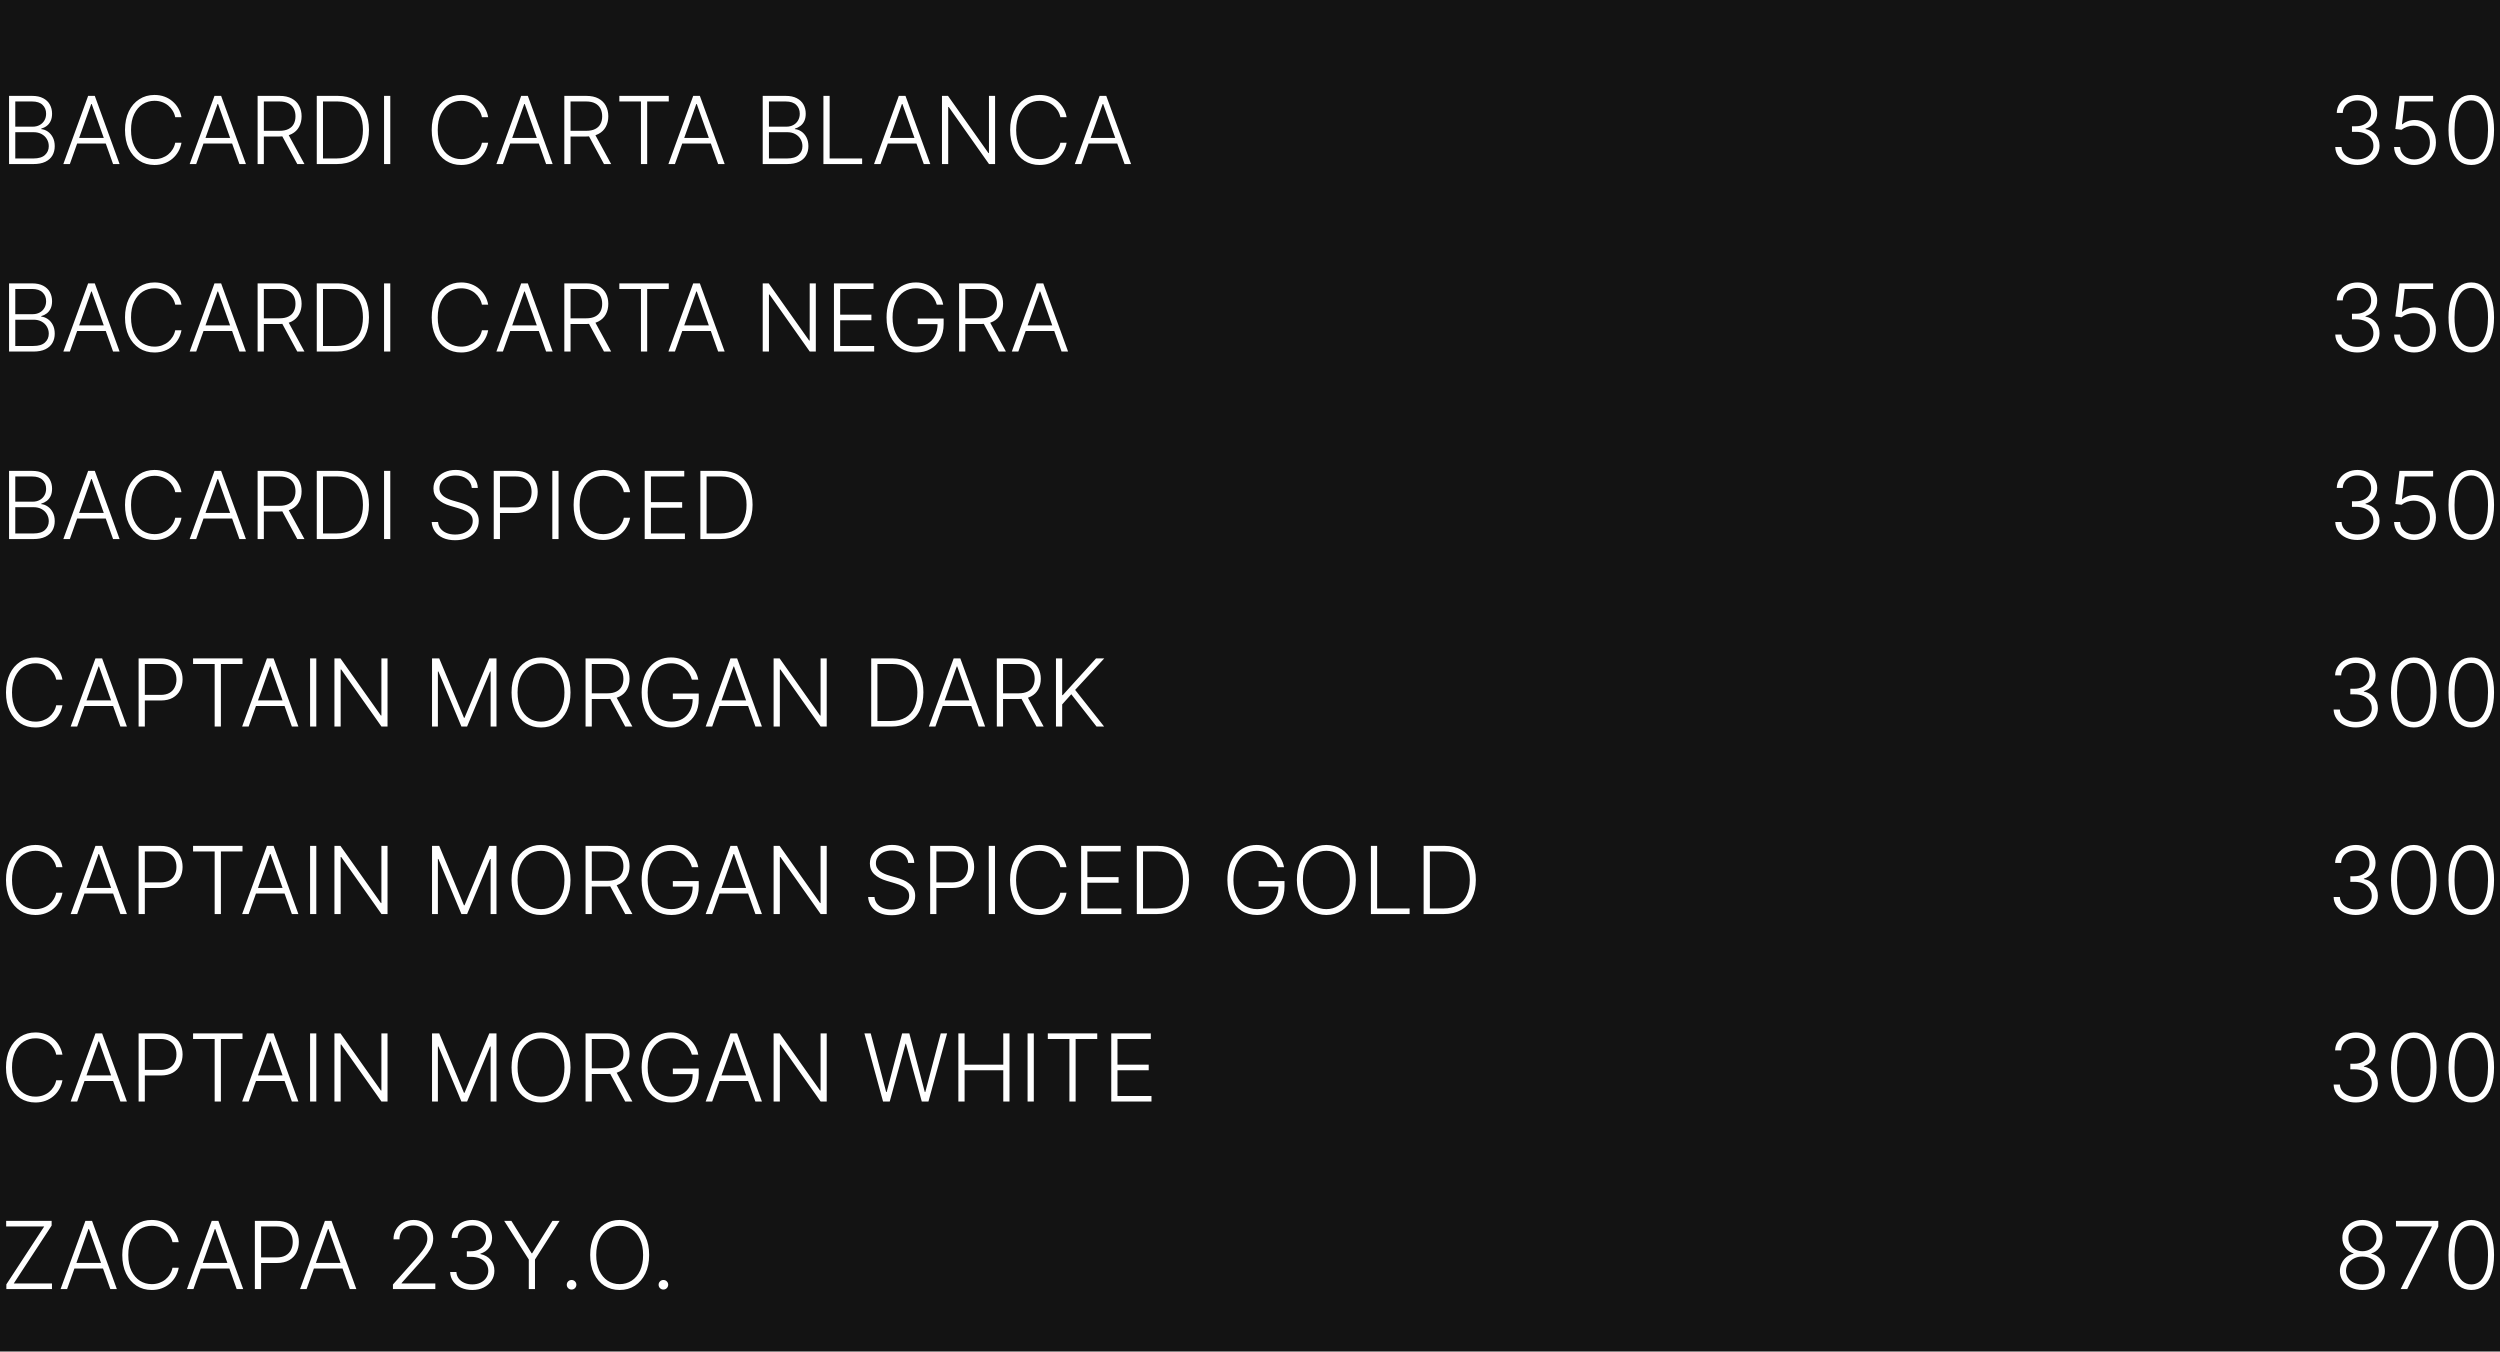 <?xml version="1.0" encoding="UTF-8"?> <svg xmlns="http://www.w3.org/2000/svg" width="320" height="173" viewBox="0 0 320 173" fill="none"> <rect width="320" height="173" fill="#131313"></rect> <path d="M1.159 21V12.273H4.104C4.672 12.273 5.145 12.372 5.523 12.571C5.903 12.77 6.189 13.041 6.379 13.385C6.57 13.729 6.665 14.119 6.665 14.557C6.665 14.921 6.604 15.232 6.482 15.49C6.359 15.749 6.193 15.957 5.983 16.116C5.773 16.276 5.538 16.391 5.28 16.462V16.53C5.561 16.55 5.834 16.649 6.098 16.828C6.362 17.004 6.58 17.251 6.75 17.57C6.92 17.888 7.006 18.268 7.006 18.712C7.006 19.152 6.908 19.546 6.712 19.892C6.516 20.236 6.214 20.507 5.808 20.706C5.405 20.902 4.891 21 4.266 21H1.159ZM1.956 20.284H4.266C4.939 20.284 5.436 20.135 5.757 19.837C6.081 19.538 6.243 19.163 6.243 18.712C6.243 18.379 6.162 18.078 6 17.808C5.841 17.535 5.615 17.32 5.322 17.16C5.033 17.001 4.692 16.922 4.3 16.922H1.956V20.284ZM1.956 16.215H4.176C4.52 16.215 4.821 16.143 5.08 16.001C5.338 15.859 5.54 15.663 5.685 15.413C5.83 15.163 5.902 14.878 5.902 14.557C5.902 14.094 5.751 13.717 5.45 13.428C5.149 13.135 4.7 12.989 4.104 12.989H1.956V16.215ZM8.941 21H8.106L11.281 12.273H12.133L15.308 21H14.473L11.737 13.308H11.677L8.941 21ZM9.542 17.655H13.872V18.371H9.542V17.655ZM23.229 15H22.428C22.368 14.702 22.26 14.426 22.104 14.173C21.95 13.918 21.757 13.695 21.524 13.504C21.291 13.314 21.027 13.166 20.732 13.061C20.436 12.956 20.116 12.903 19.773 12.903C19.222 12.903 18.719 13.047 18.264 13.334C17.812 13.621 17.45 14.043 17.178 14.599C16.908 15.153 16.773 15.832 16.773 16.636C16.773 17.446 16.908 18.128 17.178 18.682C17.45 19.236 17.812 19.656 18.264 19.943C18.719 20.227 19.222 20.369 19.773 20.369C20.116 20.369 20.436 20.317 20.732 20.212C21.027 20.107 21.291 19.96 21.524 19.773C21.757 19.582 21.95 19.359 22.104 19.104C22.26 18.848 22.368 18.571 22.428 18.273H23.229C23.158 18.673 23.024 19.047 22.828 19.393C22.635 19.737 22.388 20.038 22.087 20.297C21.788 20.555 21.445 20.757 21.055 20.902C20.666 21.047 20.239 21.119 19.773 21.119C19.04 21.119 18.389 20.936 17.821 20.57C17.253 20.2 16.807 19.68 16.483 19.01C16.162 18.34 16.001 17.548 16.001 16.636C16.001 15.724 16.162 14.933 16.483 14.263C16.807 13.592 17.253 13.074 17.821 12.707C18.389 12.338 19.04 12.153 19.773 12.153C20.239 12.153 20.666 12.226 21.055 12.371C21.445 12.513 21.788 12.714 22.087 12.976C22.388 13.234 22.635 13.536 22.828 13.879C23.024 14.223 23.158 14.597 23.229 15ZM25.113 21H24.278L27.453 12.273H28.305L31.48 21H30.645L27.909 13.308H27.849L25.113 21ZM25.714 17.655H30.044V18.371H25.714V17.655ZM32.975 21V12.273H35.792C36.412 12.273 36.929 12.385 37.343 12.609C37.761 12.831 38.075 13.139 38.285 13.534C38.498 13.926 38.605 14.376 38.605 14.885C38.605 15.393 38.498 15.842 38.285 16.232C38.075 16.621 37.762 16.925 37.348 17.143C36.933 17.362 36.419 17.472 35.805 17.472H33.406V16.743H35.784C36.238 16.743 36.616 16.668 36.917 16.517C37.221 16.366 37.447 16.152 37.595 15.874C37.745 15.595 37.821 15.266 37.821 14.885C37.821 14.504 37.745 14.172 37.595 13.888C37.444 13.601 37.217 13.379 36.913 13.223C36.612 13.067 36.231 12.989 35.771 12.989H33.772V21H32.975ZM36.824 17.062L38.971 21H38.051L35.924 17.062H36.824ZM43.103 21H40.546V12.273H43.256C44.088 12.273 44.8 12.446 45.391 12.793C45.985 13.139 46.439 13.636 46.755 14.284C47.07 14.932 47.228 15.709 47.228 16.615C47.228 17.53 47.066 18.315 46.742 18.972C46.421 19.625 45.952 20.126 45.336 20.476C44.722 20.825 43.978 21 43.103 21ZM41.343 20.284H43.056C43.806 20.284 44.434 20.136 44.939 19.841C45.445 19.546 45.824 19.124 46.077 18.575C46.33 18.027 46.456 17.374 46.456 16.615C46.453 15.862 46.328 15.214 46.081 14.672C45.837 14.129 45.473 13.713 44.99 13.423C44.51 13.133 43.916 12.989 43.209 12.989H41.343V20.284ZM49.956 12.273V21H49.159V12.273H49.956ZM62.486 15H61.685C61.626 14.702 61.518 14.426 61.361 14.173C61.208 13.918 61.015 13.695 60.782 13.504C60.549 13.314 60.285 13.166 59.989 13.061C59.694 12.956 59.374 12.903 59.031 12.903C58.479 12.903 57.977 13.047 57.522 13.334C57.07 13.621 56.708 14.043 56.435 14.599C56.166 15.153 56.031 15.832 56.031 16.636C56.031 17.446 56.166 18.128 56.435 18.682C56.708 19.236 57.07 19.656 57.522 19.943C57.977 20.227 58.479 20.369 59.031 20.369C59.374 20.369 59.694 20.317 59.989 20.212C60.285 20.107 60.549 19.96 60.782 19.773C61.015 19.582 61.208 19.359 61.361 19.104C61.518 18.848 61.626 18.571 61.685 18.273H62.486C62.416 18.673 62.282 19.047 62.086 19.393C61.893 19.737 61.646 20.038 61.344 20.297C61.046 20.555 60.702 20.757 60.313 20.902C59.924 21.047 59.496 21.119 59.031 21.119C58.298 21.119 57.647 20.936 57.079 20.57C56.511 20.2 56.065 19.68 55.741 19.01C55.42 18.34 55.259 17.548 55.259 16.636C55.259 15.724 55.42 14.933 55.741 14.263C56.065 13.592 56.511 13.074 57.079 12.707C57.647 12.338 58.298 12.153 59.031 12.153C59.496 12.153 59.924 12.226 60.313 12.371C60.702 12.513 61.046 12.714 61.344 12.976C61.646 13.234 61.893 13.536 62.086 13.879C62.282 14.223 62.416 14.597 62.486 15ZM64.371 21H63.536L66.711 12.273H67.563L70.738 21H69.902L67.166 13.308H67.107L64.371 21ZM64.972 17.655H69.302V18.371H64.972V17.655ZM72.233 21V12.273H75.05C75.669 12.273 76.186 12.385 76.601 12.609C77.019 12.831 77.333 13.139 77.543 13.534C77.756 13.926 77.863 14.376 77.863 14.885C77.863 15.393 77.756 15.842 77.543 16.232C77.333 16.621 77.02 16.925 76.606 17.143C76.191 17.362 75.677 17.472 75.063 17.472H72.664V16.743H75.041C75.496 16.743 75.874 16.668 76.175 16.517C76.479 16.366 76.705 16.152 76.853 15.874C77.003 15.595 77.079 15.266 77.079 14.885C77.079 14.504 77.003 14.172 76.853 13.888C76.702 13.601 76.475 13.379 76.171 13.223C75.87 13.067 75.489 12.989 75.029 12.989H73.03V21H72.233ZM76.081 17.062L78.229 21H77.309L75.182 17.062H76.081ZM79.275 12.989V12.273H85.603V12.989H82.838V21H82.041V12.989H79.275ZM86.391 21H85.555L88.73 12.273H89.582L92.757 21H91.922L89.186 13.308H89.126L86.391 21ZM86.992 17.655H91.321V18.371H86.992V17.655ZM97.628 21V12.273H100.572C101.141 12.273 101.614 12.372 101.991 12.571C102.372 12.77 102.658 13.041 102.848 13.385C103.038 13.729 103.134 14.119 103.134 14.557C103.134 14.921 103.072 15.232 102.95 15.49C102.828 15.749 102.662 15.957 102.452 16.116C102.241 16.276 102.007 16.391 101.749 16.462V16.53C102.03 16.55 102.303 16.649 102.567 16.828C102.831 17.004 103.048 17.251 103.219 17.57C103.389 17.888 103.474 18.268 103.474 18.712C103.474 19.152 103.376 19.546 103.18 19.892C102.984 20.236 102.683 20.507 102.277 20.706C101.874 20.902 101.359 21 100.734 21H97.628ZM98.425 20.284H100.734C101.408 20.284 101.905 20.135 102.226 19.837C102.55 19.538 102.712 19.163 102.712 18.712C102.712 18.379 102.631 18.078 102.469 17.808C102.31 17.535 102.084 17.32 101.791 17.16C101.501 17.001 101.161 16.922 100.768 16.922H98.425V20.284ZM98.425 16.215H100.645C100.989 16.215 101.29 16.143 101.548 16.001C101.807 15.859 102.009 15.663 102.153 15.413C102.298 15.163 102.371 14.878 102.371 14.557C102.371 14.094 102.22 13.717 101.919 13.428C101.618 13.135 101.169 12.989 100.572 12.989H98.425V16.215ZM105.397 21V12.273H106.194V20.284H110.353V21H105.397ZM112.711 21H111.876L115.05 12.273H115.903L119.077 21H118.242L115.506 13.308H115.447L112.711 21ZM113.312 17.655H117.641V18.371H113.312V17.655ZM127.37 12.273V21H126.594L121.438 13.692H121.37V21H120.573V12.273H121.344L126.518 19.59H126.586V12.273H127.37ZM136.526 15H135.724C135.665 14.702 135.557 14.426 135.401 14.173C135.247 13.918 135.054 13.695 134.821 13.504C134.588 13.314 134.324 13.166 134.028 13.061C133.733 12.956 133.413 12.903 133.07 12.903C132.518 12.903 132.016 13.047 131.561 13.334C131.109 13.621 130.747 14.043 130.474 14.599C130.205 15.153 130.07 15.832 130.07 16.636C130.07 17.446 130.205 18.128 130.474 18.682C130.747 19.236 131.109 19.656 131.561 19.943C132.016 20.227 132.518 20.369 133.07 20.369C133.413 20.369 133.733 20.317 134.028 20.212C134.324 20.107 134.588 19.96 134.821 19.773C135.054 19.582 135.247 19.359 135.401 19.104C135.557 18.848 135.665 18.571 135.724 18.273H136.526C136.455 18.673 136.321 19.047 136.125 19.393C135.932 19.737 135.685 20.038 135.384 20.297C135.085 20.555 134.741 20.757 134.352 20.902C133.963 21.047 133.536 21.119 133.07 21.119C132.337 21.119 131.686 20.936 131.118 20.57C130.55 20.2 130.104 19.68 129.78 19.01C129.459 18.34 129.298 17.548 129.298 16.636C129.298 15.724 129.459 14.933 129.78 14.263C130.104 13.592 130.55 13.074 131.118 12.707C131.686 12.338 132.337 12.153 133.07 12.153C133.536 12.153 133.963 12.226 134.352 12.371C134.741 12.513 135.085 12.714 135.384 12.976C135.685 13.234 135.932 13.536 136.125 13.879C136.321 14.223 136.455 14.597 136.526 15ZM138.41 21H137.575L140.75 12.273H141.602L144.777 21H143.941L141.206 13.308H141.146L138.41 21ZM139.011 17.655H143.341V18.371H139.011V17.655ZM1.159 45V36.273H4.104C4.672 36.273 5.145 36.372 5.523 36.571C5.903 36.77 6.189 37.041 6.379 37.385C6.57 37.729 6.665 38.119 6.665 38.557C6.665 38.92 6.604 39.231 6.482 39.49C6.359 39.749 6.193 39.957 5.983 40.117C5.773 40.276 5.538 40.391 5.28 40.462V40.53C5.561 40.55 5.834 40.649 6.098 40.828C6.362 41.004 6.58 41.251 6.75 41.57C6.92 41.888 7.006 42.269 7.006 42.712C7.006 43.152 6.908 43.545 6.712 43.892C6.516 44.236 6.214 44.507 5.808 44.706C5.405 44.902 4.891 45 4.266 45H1.159ZM1.956 44.284H4.266C4.939 44.284 5.436 44.135 5.757 43.837C6.081 43.538 6.243 43.163 6.243 42.712C6.243 42.379 6.162 42.078 6 41.808C5.841 41.535 5.615 41.32 5.322 41.16C5.033 41.001 4.692 40.922 4.3 40.922H1.956V44.284ZM1.956 40.215H4.176C4.52 40.215 4.821 40.144 5.08 40.001C5.338 39.859 5.54 39.663 5.685 39.413C5.83 39.163 5.902 38.878 5.902 38.557C5.902 38.094 5.751 37.717 5.45 37.428C5.149 37.135 4.7 36.989 4.104 36.989H1.956V40.215ZM8.941 45H8.106L11.281 36.273H12.133L15.308 45H14.473L11.737 37.308H11.677L8.941 45ZM9.542 41.655H13.872V42.371H9.542V41.655ZM23.229 39H22.428C22.368 38.702 22.26 38.426 22.104 38.173C21.95 37.918 21.757 37.695 21.524 37.504C21.291 37.314 21.027 37.166 20.732 37.061C20.436 36.956 20.116 36.903 19.773 36.903C19.222 36.903 18.719 37.047 18.264 37.334C17.812 37.621 17.45 38.043 17.178 38.599C16.908 39.153 16.773 39.832 16.773 40.636C16.773 41.446 16.908 42.128 17.178 42.682C17.45 43.236 17.812 43.656 18.264 43.943C18.719 44.227 19.222 44.369 19.773 44.369C20.116 44.369 20.436 44.317 20.732 44.212C21.027 44.106 21.291 43.96 21.524 43.773C21.757 43.582 21.95 43.359 22.104 43.104C22.26 42.848 22.368 42.571 22.428 42.273H23.229C23.158 42.673 23.024 43.047 22.828 43.394C22.635 43.737 22.388 44.038 22.087 44.297C21.788 44.555 21.445 44.757 21.055 44.902C20.666 45.047 20.239 45.119 19.773 45.119C19.04 45.119 18.389 44.936 17.821 44.57C17.253 44.2 16.807 43.68 16.483 43.01C16.162 42.34 16.001 41.548 16.001 40.636C16.001 39.724 16.162 38.933 16.483 38.263C16.807 37.592 17.253 37.074 17.821 36.707C18.389 36.338 19.04 36.153 19.773 36.153C20.239 36.153 20.666 36.226 21.055 36.371C21.445 36.513 21.788 36.715 22.087 36.976C22.388 37.234 22.635 37.535 22.828 37.879C23.024 38.223 23.158 38.597 23.229 39ZM25.113 45H24.278L27.453 36.273H28.305L31.48 45H30.645L27.909 37.308H27.849L25.113 45ZM25.714 41.655H30.044V42.371H25.714V41.655ZM32.975 45V36.273H35.792C36.412 36.273 36.929 36.385 37.343 36.609C37.761 36.831 38.075 37.139 38.285 37.534C38.498 37.926 38.605 38.376 38.605 38.885C38.605 39.394 38.498 39.842 38.285 40.231C38.075 40.621 37.762 40.925 37.348 41.144C36.933 41.362 36.419 41.472 35.805 41.472H33.406V40.743H35.784C36.238 40.743 36.616 40.668 36.917 40.517C37.221 40.367 37.447 40.152 37.595 39.874C37.745 39.595 37.821 39.266 37.821 38.885C37.821 38.504 37.745 38.172 37.595 37.888C37.444 37.601 37.217 37.379 36.913 37.223C36.612 37.067 36.231 36.989 35.771 36.989H33.772V45H32.975ZM36.824 41.062L38.971 45H38.051L35.924 41.062H36.824ZM43.103 45H40.546V36.273H43.256C44.088 36.273 44.8 36.446 45.391 36.793C45.985 37.139 46.439 37.636 46.755 38.284C47.07 38.932 47.228 39.709 47.228 40.615C47.228 41.53 47.066 42.315 46.742 42.972C46.421 43.625 45.952 44.126 45.336 44.476C44.722 44.825 43.978 45 43.103 45ZM41.343 44.284H43.056C43.806 44.284 44.434 44.136 44.939 43.841C45.445 43.545 45.824 43.124 46.077 42.575C46.33 42.027 46.456 41.374 46.456 40.615C46.453 39.862 46.328 39.215 46.081 38.672C45.837 38.129 45.473 37.713 44.99 37.423C44.51 37.133 43.916 36.989 43.209 36.989H41.343V44.284ZM49.956 36.273V45H49.159V36.273H49.956ZM62.486 39H61.685C61.626 38.702 61.518 38.426 61.361 38.173C61.208 37.918 61.015 37.695 60.782 37.504C60.549 37.314 60.285 37.166 59.989 37.061C59.694 36.956 59.374 36.903 59.031 36.903C58.479 36.903 57.977 37.047 57.522 37.334C57.07 37.621 56.708 38.043 56.435 38.599C56.166 39.153 56.031 39.832 56.031 40.636C56.031 41.446 56.166 42.128 56.435 42.682C56.708 43.236 57.07 43.656 57.522 43.943C57.977 44.227 58.479 44.369 59.031 44.369C59.374 44.369 59.694 44.317 59.989 44.212C60.285 44.106 60.549 43.96 60.782 43.773C61.015 43.582 61.208 43.359 61.361 43.104C61.518 42.848 61.626 42.571 61.685 42.273H62.486C62.416 42.673 62.282 43.047 62.086 43.394C61.893 43.737 61.646 44.038 61.344 44.297C61.046 44.555 60.702 44.757 60.313 44.902C59.924 45.047 59.496 45.119 59.031 45.119C58.298 45.119 57.647 44.936 57.079 44.57C56.511 44.2 56.065 43.68 55.741 43.01C55.42 42.34 55.259 41.548 55.259 40.636C55.259 39.724 55.42 38.933 55.741 38.263C56.065 37.592 56.511 37.074 57.079 36.707C57.647 36.338 58.298 36.153 59.031 36.153C59.496 36.153 59.924 36.226 60.313 36.371C60.702 36.513 61.046 36.715 61.344 36.976C61.646 37.234 61.893 37.535 62.086 37.879C62.282 38.223 62.416 38.597 62.486 39ZM64.371 45H63.536L66.711 36.273H67.563L70.738 45H69.902L67.166 37.308H67.107L64.371 45ZM64.972 41.655H69.302V42.371H64.972V41.655ZM72.233 45V36.273H75.05C75.669 36.273 76.186 36.385 76.601 36.609C77.019 36.831 77.333 37.139 77.543 37.534C77.756 37.926 77.863 38.376 77.863 38.885C77.863 39.394 77.756 39.842 77.543 40.231C77.333 40.621 77.02 40.925 76.606 41.144C76.191 41.362 75.677 41.472 75.063 41.472H72.664V40.743H75.041C75.496 40.743 75.874 40.668 76.175 40.517C76.479 40.367 76.705 40.152 76.853 39.874C77.003 39.595 77.079 39.266 77.079 38.885C77.079 38.504 77.003 38.172 76.853 37.888C76.702 37.601 76.475 37.379 76.171 37.223C75.87 37.067 75.489 36.989 75.029 36.989H73.03V45H72.233ZM76.081 41.062L78.229 45H77.309L75.182 41.062H76.081ZM79.275 36.989V36.273H85.603V36.989H82.838V45H82.041V36.989H79.275ZM86.391 45H85.555L88.73 36.273H89.582L92.757 45H91.922L89.186 37.308H89.126L86.391 45ZM86.992 41.655H91.321V42.371H86.992V41.655ZM104.425 36.273V45H103.649L98.493 37.692H98.425V45H97.628V36.273H98.399L103.572 43.59H103.641V36.273H104.425ZM106.745 45V36.273H111.808V36.989H107.542V40.274H111.539V40.99H107.542V44.284H111.893V45H106.745ZM119.908 39C119.829 38.71 119.712 38.439 119.559 38.186C119.406 37.93 119.215 37.707 118.988 37.517C118.763 37.324 118.504 37.173 118.208 37.065C117.915 36.957 117.589 36.903 117.228 36.903C116.66 36.903 116.151 37.051 115.702 37.347C115.254 37.642 114.898 38.068 114.637 38.625C114.379 39.182 114.249 39.852 114.249 40.636C114.249 41.418 114.38 42.087 114.641 42.644C114.903 43.2 115.261 43.628 115.715 43.926C116.173 44.222 116.695 44.369 117.283 44.369C117.82 44.369 118.295 44.25 118.707 44.011C119.119 43.773 119.44 43.432 119.67 42.989C119.903 42.545 120.016 42.019 120.011 41.408L120.266 41.489H117.471V40.773H120.786V41.489C120.786 42.233 120.636 42.876 120.335 43.419C120.033 43.962 119.62 44.381 119.094 44.676C118.569 44.972 117.965 45.119 117.283 45.119C116.522 45.119 115.856 44.936 115.285 44.57C114.714 44.2 114.269 43.68 113.951 43.01C113.636 42.337 113.478 41.545 113.478 40.636C113.478 39.952 113.569 39.334 113.751 38.783C113.933 38.231 114.19 37.76 114.522 37.368C114.857 36.976 115.254 36.676 115.711 36.469C116.168 36.258 116.674 36.153 117.228 36.153C117.705 36.153 118.141 36.229 118.536 36.379C118.934 36.53 119.283 36.737 119.585 37.001C119.888 37.263 120.137 37.565 120.33 37.909C120.526 38.25 120.658 38.614 120.727 39H119.908ZM122.765 45V36.273H125.581C126.201 36.273 126.718 36.385 127.132 36.609C127.55 36.831 127.864 37.139 128.074 37.534C128.287 37.926 128.394 38.376 128.394 38.885C128.394 39.394 128.287 39.842 128.074 40.231C127.864 40.621 127.551 40.925 127.137 41.144C126.722 41.362 126.208 41.472 125.594 41.472H123.195V40.743H125.573C126.027 40.743 126.405 40.668 126.706 40.517C127.01 40.367 127.236 40.152 127.384 39.874C127.534 39.595 127.61 39.266 127.61 38.885C127.61 38.504 127.534 38.172 127.384 37.888C127.233 37.601 127.006 37.379 126.702 37.223C126.401 37.067 126.02 36.989 125.56 36.989H123.561V45H122.765ZM126.613 41.062L128.76 45H127.84L125.713 41.062H126.613ZM130.348 45H129.512L132.687 36.273H133.539L136.714 45H135.879L133.143 37.308H133.083L130.348 45ZM130.949 41.655H135.278V42.371H130.949V41.655ZM1.159 69V60.273H4.104C4.672 60.273 5.145 60.372 5.523 60.571C5.903 60.77 6.189 61.041 6.379 61.385C6.57 61.729 6.665 62.119 6.665 62.557C6.665 62.92 6.604 63.231 6.482 63.49C6.359 63.749 6.193 63.957 5.983 64.117C5.773 64.276 5.538 64.391 5.28 64.462V64.53C5.561 64.55 5.834 64.649 6.098 64.828C6.362 65.004 6.58 65.251 6.75 65.57C6.92 65.888 7.006 66.269 7.006 66.712C7.006 67.152 6.908 67.546 6.712 67.892C6.516 68.236 6.214 68.507 5.808 68.706C5.405 68.902 4.891 69 4.266 69H1.159ZM1.956 68.284H4.266C4.939 68.284 5.436 68.135 5.757 67.837C6.081 67.538 6.243 67.163 6.243 66.712C6.243 66.379 6.162 66.078 6 65.808C5.841 65.535 5.615 65.32 5.322 65.16C5.033 65.001 4.692 64.922 4.3 64.922H1.956V68.284ZM1.956 64.215H4.176C4.52 64.215 4.821 64.144 5.08 64.001C5.338 63.859 5.54 63.663 5.685 63.413C5.83 63.163 5.902 62.878 5.902 62.557C5.902 62.094 5.751 61.717 5.45 61.428C5.149 61.135 4.7 60.989 4.104 60.989H1.956V64.215ZM8.941 69H8.106L11.281 60.273H12.133L15.308 69H14.473L11.737 61.308H11.677L8.941 69ZM9.542 65.655H13.872V66.371H9.542V65.655ZM23.229 63H22.428C22.368 62.702 22.26 62.426 22.104 62.173C21.95 61.918 21.757 61.695 21.524 61.504C21.291 61.314 21.027 61.166 20.732 61.061C20.436 60.956 20.116 60.903 19.773 60.903C19.222 60.903 18.719 61.047 18.264 61.334C17.812 61.621 17.45 62.043 17.178 62.599C16.908 63.153 16.773 63.832 16.773 64.636C16.773 65.446 16.908 66.128 17.178 66.682C17.45 67.236 17.812 67.656 18.264 67.943C18.719 68.227 19.222 68.369 19.773 68.369C20.116 68.369 20.436 68.317 20.732 68.212C21.027 68.106 21.291 67.96 21.524 67.773C21.757 67.582 21.95 67.359 22.104 67.104C22.26 66.848 22.368 66.571 22.428 66.273H23.229C23.158 66.673 23.024 67.047 22.828 67.394C22.635 67.737 22.388 68.038 22.087 68.297C21.788 68.555 21.445 68.757 21.055 68.902C20.666 69.047 20.239 69.119 19.773 69.119C19.04 69.119 18.389 68.936 17.821 68.57C17.253 68.2 16.807 67.68 16.483 67.01C16.162 66.34 16.001 65.548 16.001 64.636C16.001 63.724 16.162 62.933 16.483 62.263C16.807 61.592 17.253 61.074 17.821 60.707C18.389 60.338 19.04 60.153 19.773 60.153C20.239 60.153 20.666 60.226 21.055 60.371C21.445 60.513 21.788 60.715 22.087 60.976C22.388 61.234 22.635 61.535 22.828 61.879C23.024 62.223 23.158 62.597 23.229 63ZM25.113 69H24.278L27.453 60.273H28.305L31.48 69H30.645L27.909 61.308H27.849L25.113 69ZM25.714 65.655H30.044V66.371H25.714V65.655ZM32.975 69V60.273H35.792C36.412 60.273 36.929 60.385 37.343 60.609C37.761 60.831 38.075 61.139 38.285 61.534C38.498 61.926 38.605 62.376 38.605 62.885C38.605 63.394 38.498 63.842 38.285 64.231C38.075 64.621 37.762 64.925 37.348 65.144C36.933 65.362 36.419 65.472 35.805 65.472H33.406V64.743H35.784C36.238 64.743 36.616 64.668 36.917 64.517C37.221 64.367 37.447 64.152 37.595 63.874C37.745 63.595 37.821 63.266 37.821 62.885C37.821 62.504 37.745 62.172 37.595 61.888C37.444 61.601 37.217 61.379 36.913 61.223C36.612 61.067 36.231 60.989 35.771 60.989H33.772V69H32.975ZM36.824 65.062L38.971 69H38.051L35.924 65.062H36.824ZM43.103 69H40.546V60.273H43.256C44.088 60.273 44.8 60.446 45.391 60.793C45.985 61.139 46.439 61.636 46.755 62.284C47.07 62.932 47.228 63.709 47.228 64.615C47.228 65.53 47.066 66.315 46.742 66.972C46.421 67.625 45.952 68.126 45.336 68.476C44.722 68.825 43.978 69 43.103 69ZM41.343 68.284H43.056C43.806 68.284 44.434 68.136 44.939 67.841C45.445 67.546 45.824 67.124 46.077 66.575C46.33 66.027 46.456 65.374 46.456 64.615C46.453 63.862 46.328 63.215 46.081 62.672C45.837 62.129 45.473 61.713 44.99 61.423C44.51 61.133 43.916 60.989 43.209 60.989H41.343V68.284ZM49.956 60.273V69H49.159V60.273H49.956ZM60.39 62.455C60.342 61.969 60.127 61.582 59.746 61.295C59.366 61.008 58.887 60.865 58.31 60.865C57.904 60.865 57.546 60.935 57.236 61.074C56.93 61.213 56.688 61.406 56.512 61.653C56.339 61.898 56.252 62.176 56.252 62.489C56.252 62.719 56.302 62.92 56.401 63.094C56.501 63.267 56.634 63.416 56.802 63.541C56.972 63.663 57.16 63.769 57.364 63.856C57.572 63.945 57.781 64.019 57.991 64.078L58.911 64.342C59.19 64.419 59.468 64.517 59.746 64.636C60.025 64.756 60.279 64.906 60.509 65.088C60.742 65.267 60.928 65.487 61.068 65.749C61.209 66.007 61.281 66.318 61.281 66.682C61.281 67.148 61.16 67.567 60.918 67.939C60.677 68.311 60.33 68.606 59.879 68.825C59.427 69.041 58.886 69.149 58.255 69.149C57.661 69.149 57.146 69.051 56.708 68.855C56.271 68.656 55.927 68.382 55.677 68.033C55.427 67.683 55.286 67.278 55.255 66.818H56.073C56.102 67.162 56.215 67.453 56.414 67.692C56.613 67.93 56.871 68.112 57.19 68.237C57.508 68.359 57.863 68.421 58.255 68.421C58.69 68.421 59.076 68.348 59.414 68.203C59.755 68.055 60.022 67.851 60.215 67.59C60.411 67.325 60.509 67.019 60.509 66.669C60.509 66.374 60.432 66.126 60.279 65.928C60.126 65.726 59.911 65.557 59.636 65.421C59.363 65.284 59.046 65.163 58.685 65.058L57.641 64.751C56.957 64.547 56.425 64.264 56.048 63.903C55.67 63.543 55.481 63.082 55.481 62.523C55.481 62.054 55.606 61.642 55.856 61.287C56.109 60.929 56.45 60.651 56.879 60.452C57.31 60.25 57.795 60.149 58.332 60.149C58.874 60.149 59.354 60.249 59.772 60.447C60.19 60.646 60.521 60.92 60.765 61.27C61.012 61.617 61.144 62.011 61.161 62.455H60.39ZM63.198 69V60.273H66.015C66.634 60.273 67.151 60.392 67.566 60.631C67.984 60.867 68.298 61.188 68.508 61.594C68.721 62 68.827 62.457 68.827 62.966C68.827 63.474 68.722 63.933 68.512 64.342C68.302 64.749 67.989 65.071 67.575 65.31C67.16 65.546 66.644 65.663 66.028 65.663H63.812V64.947H66.006C66.464 64.947 66.843 64.862 67.144 64.692C67.445 64.519 67.67 64.283 67.817 63.984C67.968 63.686 68.043 63.347 68.043 62.966C68.043 62.585 67.968 62.246 67.817 61.947C67.67 61.649 67.444 61.415 67.14 61.244C66.839 61.074 66.457 60.989 65.994 60.989H63.995V69H63.198ZM71.495 60.273V69H70.698V60.273H71.495ZM80.651 63H79.849C79.79 62.702 79.682 62.426 79.526 62.173C79.372 61.918 79.179 61.695 78.946 61.504C78.713 61.314 78.449 61.166 78.153 61.061C77.858 60.956 77.538 60.903 77.195 60.903C76.644 60.903 76.141 61.047 75.686 61.334C75.234 61.621 74.872 62.043 74.599 62.599C74.329 63.153 74.195 63.832 74.195 64.636C74.195 65.446 74.329 66.128 74.599 66.682C74.872 67.236 75.234 67.656 75.686 67.943C76.141 68.227 76.644 68.369 77.195 68.369C77.538 68.369 77.858 68.317 78.153 68.212C78.449 68.106 78.713 67.96 78.946 67.773C79.179 67.582 79.372 67.359 79.526 67.104C79.682 66.848 79.79 66.571 79.849 66.273H80.651C80.579 66.673 80.446 67.047 80.25 67.394C80.057 67.737 79.81 68.038 79.508 68.297C79.21 68.555 78.867 68.757 78.477 68.902C78.088 69.047 77.66 69.119 77.195 69.119C76.462 69.119 75.811 68.936 75.243 68.57C74.675 68.2 74.229 67.68 73.905 67.01C73.584 66.34 73.423 65.548 73.423 64.636C73.423 63.724 73.584 62.933 73.905 62.263C74.229 61.592 74.675 61.074 75.243 60.707C75.811 60.338 76.462 60.153 77.195 60.153C77.66 60.153 78.088 60.226 78.477 60.371C78.867 60.513 79.21 60.715 79.508 60.976C79.81 61.234 80.057 61.535 80.25 61.879C80.446 62.223 80.579 62.597 80.651 63ZM82.522 69V60.273H87.585V60.989H83.319V64.274H87.316V64.99H83.319V68.284H87.67V69H82.522ZM92.204 69H89.647V60.273H92.358C93.19 60.273 93.902 60.446 94.493 60.793C95.086 61.139 95.541 61.636 95.856 62.284C96.171 62.932 96.329 63.709 96.329 64.615C96.329 65.53 96.167 66.315 95.843 66.972C95.522 67.625 95.054 68.126 94.437 68.476C93.823 68.825 93.079 69 92.204 69ZM90.444 68.284H92.157C92.907 68.284 93.535 68.136 94.041 67.841C94.546 67.546 94.926 67.124 95.179 66.575C95.431 66.027 95.558 65.374 95.558 64.615C95.555 63.862 95.43 63.215 95.183 62.672C94.939 62.129 94.575 61.713 94.092 61.423C93.612 61.133 93.018 60.989 92.311 60.989H90.444V68.284ZM7.994 87H7.193C7.134 86.702 7.026 86.426 6.869 86.173C6.716 85.918 6.523 85.695 6.29 85.504C6.057 85.314 5.793 85.166 5.497 85.061C5.202 84.956 4.882 84.903 4.538 84.903C3.987 84.903 3.484 85.047 3.03 85.334C2.578 85.621 2.216 86.043 1.943 86.599C1.673 87.153 1.538 87.832 1.538 88.636C1.538 89.446 1.673 90.128 1.943 90.682C2.216 91.236 2.578 91.656 3.03 91.943C3.484 92.227 3.987 92.369 4.538 92.369C4.882 92.369 5.202 92.317 5.497 92.212C5.793 92.106 6.057 91.96 6.29 91.773C6.523 91.582 6.716 91.359 6.869 91.104C7.026 90.848 7.134 90.571 7.193 90.273H7.994C7.923 90.673 7.79 91.047 7.594 91.394C7.401 91.737 7.153 92.038 6.852 92.297C6.554 92.555 6.21 92.757 5.821 92.902C5.432 93.047 5.004 93.119 4.538 93.119C3.805 93.119 3.155 92.936 2.587 92.57C2.018 92.2 1.572 91.68 1.249 91.01C0.928 90.34 0.767 89.548 0.767 88.636C0.767 87.724 0.928 86.933 1.249 86.263C1.572 85.592 2.018 85.074 2.587 84.707C3.155 84.338 3.805 84.153 4.538 84.153C5.004 84.153 5.432 84.226 5.821 84.371C6.21 84.513 6.554 84.715 6.852 84.976C7.153 85.234 7.401 85.535 7.594 85.879C7.79 86.223 7.923 86.597 7.994 87ZM9.879 93H9.044L12.218 84.273H13.071L16.245 93H15.41L12.674 85.308H12.615L9.879 93ZM10.48 89.655H14.809V90.371H10.48V89.655ZM17.741 93V84.273H20.558C21.177 84.273 21.694 84.392 22.109 84.631C22.527 84.867 22.841 85.188 23.051 85.594C23.264 86 23.37 86.457 23.37 86.966C23.37 87.474 23.265 87.933 23.055 88.342C22.845 88.749 22.532 89.071 22.117 89.31C21.703 89.546 21.187 89.663 20.571 89.663H18.355V88.947H20.549C21.007 88.947 21.386 88.862 21.687 88.692C21.988 88.519 22.213 88.283 22.36 87.984C22.511 87.686 22.586 87.347 22.586 86.966C22.586 86.585 22.511 86.246 22.36 85.947C22.213 85.649 21.987 85.415 21.683 85.244C21.382 85.074 21 84.989 20.537 84.989H18.538V93H17.741ZM24.713 84.989V84.273H31.041V84.989H28.275V93H27.478V84.989H24.713ZM31.828 93H30.993L34.168 84.273H35.02L38.195 93H37.359L34.624 85.308H34.564L31.828 93ZM32.429 89.655H36.758V90.371H32.429V89.655ZM40.487 84.273V93H39.69V84.273H40.487ZM49.604 84.273V93H48.829L43.673 85.692H43.604V93H42.807V84.273H43.579L48.752 91.59H48.82V84.273H49.604ZM55.3 84.273H56.22L59.386 91.875H59.463L62.629 84.273H63.55V93H62.8V85.956H62.731L59.787 93H59.062L56.118 85.956H56.05V93H55.3V84.273ZM73.025 88.636C73.025 89.546 72.863 90.337 72.539 91.01C72.215 91.68 71.769 92.2 71.201 92.57C70.636 92.936 69.985 93.119 69.249 93.119C68.513 93.119 67.862 92.936 67.293 92.57C66.728 92.2 66.283 91.68 65.96 91.01C65.638 90.337 65.478 89.546 65.478 88.636C65.478 87.727 65.638 86.938 65.96 86.267C66.283 85.594 66.729 85.074 67.298 84.707C67.866 84.338 68.516 84.153 69.249 84.153C69.985 84.153 70.636 84.338 71.201 84.707C71.769 85.074 72.215 85.594 72.539 86.267C72.863 86.938 73.025 87.727 73.025 88.636ZM72.249 88.636C72.249 87.855 72.119 87.186 71.857 86.629C71.596 86.07 71.239 85.642 70.788 85.347C70.336 85.051 69.823 84.903 69.249 84.903C68.678 84.903 68.167 85.051 67.715 85.347C67.263 85.642 66.906 86.068 66.641 86.625C66.38 87.182 66.249 87.852 66.249 88.636C66.249 89.418 66.38 90.087 66.641 90.644C66.903 91.2 67.259 91.628 67.711 91.926C68.163 92.222 68.675 92.369 69.249 92.369C69.823 92.369 70.336 92.222 70.788 91.926C71.242 91.631 71.6 91.204 71.862 90.648C72.123 90.088 72.252 89.418 72.249 88.636ZM74.952 93V84.273H77.769C78.388 84.273 78.905 84.385 79.32 84.609C79.738 84.831 80.052 85.139 80.262 85.534C80.475 85.926 80.581 86.376 80.581 86.885C80.581 87.394 80.475 87.842 80.262 88.231C80.052 88.621 79.739 88.925 79.324 89.144C78.909 89.362 78.395 89.472 77.782 89.472H75.382V88.743H77.76C78.215 88.743 78.593 88.668 78.894 88.517C79.198 88.367 79.424 88.152 79.571 87.874C79.722 87.595 79.797 87.266 79.797 86.885C79.797 86.504 79.722 86.172 79.571 85.888C79.421 85.601 79.194 85.379 78.89 85.223C78.588 85.067 78.208 84.989 77.748 84.989H75.749V93H74.952ZM78.8 89.062L80.948 93H80.027L77.901 89.062H78.8ZM88.561 87C88.481 86.71 88.365 86.439 88.211 86.186C88.058 85.93 87.868 85.707 87.64 85.517C87.416 85.324 87.156 85.173 86.86 85.065C86.568 84.957 86.241 84.903 85.88 84.903C85.312 84.903 84.804 85.051 84.355 85.347C83.906 85.642 83.551 86.068 83.289 86.625C83.031 87.182 82.902 87.852 82.902 88.636C82.902 89.418 83.032 90.087 83.294 90.644C83.555 91.2 83.913 91.628 84.368 91.926C84.825 92.222 85.348 92.369 85.936 92.369C86.473 92.369 86.947 92.25 87.359 92.011C87.771 91.773 88.092 91.432 88.322 90.989C88.555 90.546 88.669 90.019 88.663 89.408L88.919 89.489H86.123V88.773H89.439V89.489C89.439 90.233 89.288 90.876 88.987 91.419C88.686 91.962 88.272 92.381 87.747 92.676C87.221 92.972 86.618 93.119 85.936 93.119C85.174 93.119 84.508 92.936 83.937 92.57C83.366 92.2 82.921 91.68 82.603 91.01C82.288 90.337 82.13 89.546 82.13 88.636C82.13 87.952 82.221 87.334 82.403 86.783C82.585 86.231 82.842 85.76 83.174 85.368C83.51 84.976 83.906 84.676 84.363 84.469C84.821 84.258 85.326 84.153 85.88 84.153C86.358 84.153 86.794 84.229 87.189 84.379C87.586 84.53 87.936 84.737 88.237 85.001C88.541 85.263 88.789 85.565 88.983 85.909C89.179 86.25 89.311 86.614 89.379 87H88.561ZM91.16 93H90.325L93.5 84.273H94.352L97.527 93H96.691L93.956 85.308H93.896L91.16 93ZM91.761 89.655H96.091V90.371H91.761V89.655ZM105.819 84.273V93H105.044L99.887 85.692H99.819V93H99.022V84.273H99.794L104.967 91.59H105.035V84.273H105.819ZM114.071 93H111.515V84.273H114.225C115.057 84.273 115.769 84.446 116.36 84.793C116.953 85.139 117.408 85.636 117.723 86.284C118.039 86.932 118.196 87.709 118.196 88.615C118.196 89.53 118.034 90.315 117.711 90.972C117.39 91.625 116.921 92.126 116.304 92.476C115.691 92.825 114.946 93 114.071 93ZM112.311 92.284H114.025C114.775 92.284 115.402 92.136 115.908 91.841C116.414 91.546 116.793 91.124 117.046 90.575C117.299 90.027 117.425 89.374 117.425 88.615C117.422 87.862 117.297 87.215 117.05 86.672C116.806 86.129 116.442 85.713 115.959 85.423C115.479 85.133 114.885 84.989 114.178 84.989H112.311V92.284ZM119.73 93H118.895L122.07 84.273H122.922L126.097 93H125.262L122.526 85.308H122.466L119.73 93ZM120.331 89.655H124.661V90.371H120.331V89.655ZM127.593 93V84.273H130.409C131.029 84.273 131.546 84.385 131.961 84.609C132.378 84.831 132.692 85.139 132.902 85.534C133.115 85.926 133.222 86.376 133.222 86.885C133.222 87.394 133.115 87.842 132.902 88.231C132.692 88.621 132.38 88.925 131.965 89.144C131.55 89.362 131.036 89.472 130.422 89.472H128.023V88.743H130.401C130.855 88.743 131.233 88.668 131.534 88.517C131.838 88.367 132.064 88.152 132.212 87.874C132.363 87.595 132.438 87.266 132.438 86.885C132.438 86.504 132.363 86.172 132.212 85.888C132.061 85.601 131.834 85.379 131.53 85.223C131.229 85.067 130.848 84.989 130.388 84.989H128.39V93H127.593ZM131.441 89.062L133.588 93H132.668L130.542 89.062H131.441ZM135.163 93V84.273H135.96V88.973H136.037L140.298 84.273H141.346L137.618 88.308L141.329 93H140.358L137.123 88.862L135.96 90.166V93H135.163ZM7.994 111H7.193C7.134 110.702 7.026 110.426 6.869 110.173C6.716 109.918 6.523 109.695 6.29 109.504C6.057 109.314 5.793 109.166 5.497 109.061C5.202 108.956 4.882 108.903 4.538 108.903C3.987 108.903 3.484 109.047 3.03 109.334C2.578 109.621 2.216 110.043 1.943 110.599C1.673 111.153 1.538 111.832 1.538 112.636C1.538 113.446 1.673 114.128 1.943 114.682C2.216 115.236 2.578 115.656 3.03 115.943C3.484 116.227 3.987 116.369 4.538 116.369C4.882 116.369 5.202 116.317 5.497 116.212C5.793 116.107 6.057 115.96 6.29 115.773C6.523 115.582 6.716 115.359 6.869 115.104C7.026 114.848 7.134 114.571 7.193 114.273H7.994C7.923 114.673 7.79 115.047 7.594 115.393C7.401 115.737 7.153 116.038 6.852 116.297C6.554 116.555 6.21 116.757 5.821 116.902C5.432 117.047 5.004 117.119 4.538 117.119C3.805 117.119 3.155 116.936 2.587 116.57C2.018 116.2 1.572 115.68 1.249 115.01C0.928 114.339 0.767 113.548 0.767 112.636C0.767 111.724 0.928 110.933 1.249 110.263C1.572 109.592 2.018 109.074 2.587 108.707C3.155 108.338 3.805 108.153 4.538 108.153C5.004 108.153 5.432 108.226 5.821 108.371C6.21 108.513 6.554 108.714 6.852 108.976C7.153 109.234 7.401 109.536 7.594 109.879C7.79 110.223 7.923 110.597 7.994 111ZM9.879 117H9.044L12.218 108.273H13.071L16.245 117H15.41L12.674 109.308H12.615L9.879 117ZM10.48 113.655H14.809V114.371H10.48V113.655ZM17.741 117V108.273H20.558C21.177 108.273 21.694 108.392 22.109 108.631C22.527 108.866 22.841 109.188 23.051 109.594C23.264 110 23.37 110.457 23.37 110.966C23.37 111.474 23.265 111.933 23.055 112.342C22.845 112.749 22.532 113.071 22.117 113.31C21.703 113.545 21.187 113.663 20.571 113.663H18.355V112.947H20.549C21.007 112.947 21.386 112.862 21.687 112.692C21.988 112.518 22.213 112.283 22.36 111.984C22.511 111.686 22.586 111.347 22.586 110.966C22.586 110.585 22.511 110.246 22.36 109.947C22.213 109.649 21.987 109.415 21.683 109.244C21.382 109.074 21 108.989 20.537 108.989H18.538V117H17.741ZM24.713 108.989V108.273H31.041V108.989H28.275V117H27.478V108.989H24.713ZM31.828 117H30.993L34.168 108.273H35.02L38.195 117H37.359L34.624 109.308H34.564L31.828 117ZM32.429 113.655H36.758V114.371H32.429V113.655ZM40.487 108.273V117H39.69V108.273H40.487ZM49.604 108.273V117H48.829L43.673 109.692H43.604V117H42.807V108.273H43.579L48.752 115.589H48.82V108.273H49.604ZM55.3 108.273H56.22L59.386 115.875H59.463L62.629 108.273H63.55V117H62.8V109.956H62.731L59.787 117H59.062L56.118 109.956H56.05V117H55.3V108.273ZM73.025 112.636C73.025 113.545 72.863 114.337 72.539 115.01C72.215 115.68 71.769 116.2 71.201 116.57C70.636 116.936 69.985 117.119 69.249 117.119C68.513 117.119 67.862 116.936 67.293 116.57C66.728 116.2 66.283 115.68 65.96 115.01C65.638 114.337 65.478 113.545 65.478 112.636C65.478 111.727 65.638 110.937 65.96 110.267C66.283 109.594 66.729 109.074 67.298 108.707C67.866 108.338 68.516 108.153 69.249 108.153C69.985 108.153 70.636 108.338 71.201 108.707C71.769 109.074 72.215 109.594 72.539 110.267C72.863 110.937 73.025 111.727 73.025 112.636ZM72.249 112.636C72.249 111.855 72.119 111.186 71.857 110.629C71.596 110.07 71.239 109.642 70.788 109.347C70.336 109.051 69.823 108.903 69.249 108.903C68.678 108.903 68.167 109.051 67.715 109.347C67.263 109.642 66.906 110.068 66.641 110.625C66.38 111.182 66.249 111.852 66.249 112.636C66.249 113.418 66.38 114.087 66.641 114.643C66.903 115.2 67.259 115.628 67.711 115.926C68.163 116.222 68.675 116.369 69.249 116.369C69.823 116.369 70.336 116.222 70.788 115.926C71.242 115.631 71.6 115.205 71.862 114.648C72.123 114.088 72.252 113.418 72.249 112.636ZM74.952 117V108.273H77.769C78.388 108.273 78.905 108.385 79.32 108.609C79.738 108.831 80.052 109.139 80.262 109.534C80.475 109.926 80.581 110.376 80.581 110.885C80.581 111.393 80.475 111.842 80.262 112.232C80.052 112.621 79.739 112.925 79.324 113.143C78.909 113.362 78.395 113.472 77.782 113.472H75.382V112.743H77.76C78.215 112.743 78.593 112.668 78.894 112.517C79.198 112.366 79.424 112.152 79.571 111.874C79.722 111.595 79.797 111.266 79.797 110.885C79.797 110.504 79.722 110.172 79.571 109.888C79.421 109.601 79.194 109.379 78.89 109.223C78.588 109.067 78.208 108.989 77.748 108.989H75.749V117H74.952ZM78.8 113.062L80.948 117H80.027L77.901 113.062H78.8ZM88.561 111C88.481 110.71 88.365 110.439 88.211 110.186C88.058 109.93 87.868 109.707 87.64 109.517C87.416 109.324 87.156 109.173 86.86 109.065C86.568 108.957 86.241 108.903 85.88 108.903C85.312 108.903 84.804 109.051 84.355 109.347C83.906 109.642 83.551 110.068 83.289 110.625C83.031 111.182 82.902 111.852 82.902 112.636C82.902 113.418 83.032 114.087 83.294 114.643C83.555 115.2 83.913 115.628 84.368 115.926C84.825 116.222 85.348 116.369 85.936 116.369C86.473 116.369 86.947 116.25 87.359 116.011C87.771 115.773 88.092 115.432 88.322 114.989C88.555 114.545 88.669 114.018 88.663 113.408L88.919 113.489H86.123V112.773H89.439V113.489C89.439 114.233 89.288 114.876 88.987 115.419C88.686 115.962 88.272 116.381 87.747 116.676C87.221 116.972 86.618 117.119 85.936 117.119C85.174 117.119 84.508 116.936 83.937 116.57C83.366 116.2 82.921 115.68 82.603 115.01C82.288 114.337 82.13 113.545 82.13 112.636C82.13 111.952 82.221 111.334 82.403 110.783C82.585 110.232 82.842 109.76 83.174 109.368C83.51 108.976 83.906 108.676 84.363 108.469C84.821 108.259 85.326 108.153 85.88 108.153C86.358 108.153 86.794 108.229 87.189 108.379C87.586 108.53 87.936 108.737 88.237 109.001C88.541 109.263 88.789 109.565 88.983 109.909C89.179 110.25 89.311 110.614 89.379 111H88.561ZM91.16 117H90.325L93.5 108.273H94.352L97.527 117H96.691L93.956 109.308H93.896L91.16 117ZM91.761 113.655H96.091V114.371H91.761V113.655ZM105.819 108.273V117H105.044L99.887 109.692H99.819V117H99.022V108.273H99.794L104.967 115.589H105.035V108.273H105.819ZM116.253 110.455C116.205 109.969 115.99 109.582 115.61 109.295C115.229 109.009 114.75 108.865 114.174 108.865C113.767 108.865 113.409 108.935 113.1 109.074C112.793 109.213 112.551 109.406 112.375 109.653C112.202 109.898 112.115 110.176 112.115 110.489C112.115 110.719 112.165 110.92 112.265 111.094C112.364 111.267 112.498 111.416 112.665 111.541C112.836 111.663 113.023 111.768 113.228 111.857C113.435 111.945 113.644 112.018 113.854 112.078L114.775 112.342C115.053 112.419 115.331 112.517 115.61 112.636C115.888 112.756 116.142 112.906 116.373 113.088C116.605 113.267 116.792 113.487 116.931 113.749C117.073 114.007 117.144 114.318 117.144 114.682C117.144 115.148 117.023 115.567 116.782 115.939C116.54 116.311 116.194 116.607 115.742 116.825C115.29 117.041 114.749 117.149 114.118 117.149C113.525 117.149 113.009 117.051 112.571 116.855C112.134 116.656 111.79 116.382 111.54 116.033C111.29 115.683 111.15 115.278 111.118 114.818H111.936C111.965 115.162 112.078 115.453 112.277 115.692C112.476 115.93 112.735 116.112 113.053 116.237C113.371 116.359 113.726 116.42 114.118 116.42C114.553 116.42 114.939 116.348 115.277 116.203C115.618 116.055 115.885 115.851 116.078 115.589C116.275 115.325 116.373 115.018 116.373 114.669C116.373 114.374 116.296 114.126 116.142 113.928C115.989 113.726 115.775 113.557 115.499 113.42C115.226 113.284 114.909 113.163 114.549 113.058L113.505 112.751C112.82 112.547 112.289 112.264 111.911 111.903C111.533 111.543 111.344 111.082 111.344 110.523C111.344 110.054 111.469 109.642 111.719 109.287C111.972 108.929 112.313 108.651 112.742 108.452C113.174 108.25 113.658 108.149 114.195 108.149C114.738 108.149 115.218 108.249 115.635 108.447C116.053 108.646 116.384 108.92 116.628 109.27C116.875 109.616 117.007 110.011 117.025 110.455H116.253ZM119.061 117V108.273H121.878C122.498 108.273 123.015 108.392 123.429 108.631C123.847 108.866 124.161 109.188 124.371 109.594C124.584 110 124.691 110.457 124.691 110.966C124.691 111.474 124.586 111.933 124.375 112.342C124.165 112.749 123.853 113.071 123.438 113.31C123.023 113.545 122.507 113.663 121.891 113.663H119.675V112.947H121.87C122.327 112.947 122.706 112.862 123.007 112.692C123.309 112.518 123.533 112.283 123.681 111.984C123.831 111.686 123.907 111.347 123.907 110.966C123.907 110.585 123.831 110.246 123.681 109.947C123.533 109.649 123.307 109.415 123.003 109.244C122.702 109.074 122.32 108.989 121.857 108.989H119.858V117H119.061ZM127.358 108.273V117H126.561V108.273H127.358ZM136.514 111H135.713C135.653 110.702 135.545 110.426 135.389 110.173C135.235 109.918 135.042 109.695 134.809 109.504C134.576 109.314 134.312 109.166 134.017 109.061C133.721 108.956 133.402 108.903 133.058 108.903C132.507 108.903 132.004 109.047 131.549 109.334C131.098 109.621 130.735 110.043 130.463 110.599C130.193 111.153 130.058 111.832 130.058 112.636C130.058 113.446 130.193 114.128 130.463 114.682C130.735 115.236 131.098 115.656 131.549 115.943C132.004 116.227 132.507 116.369 133.058 116.369C133.402 116.369 133.721 116.317 134.017 116.212C134.312 116.107 134.576 115.96 134.809 115.773C135.042 115.582 135.235 115.359 135.389 115.104C135.545 114.848 135.653 114.571 135.713 114.273H136.514C136.443 114.673 136.309 115.047 136.113 115.393C135.92 115.737 135.673 116.038 135.372 116.297C135.074 116.555 134.73 116.757 134.341 116.902C133.951 117.047 133.524 117.119 133.058 117.119C132.325 117.119 131.674 116.936 131.106 116.57C130.538 116.2 130.092 115.68 129.768 115.01C129.447 114.339 129.287 113.548 129.287 112.636C129.287 111.724 129.447 110.933 129.768 110.263C130.092 109.592 130.538 109.074 131.106 108.707C131.674 108.338 132.325 108.153 133.058 108.153C133.524 108.153 133.951 108.226 134.341 108.371C134.73 108.513 135.074 108.714 135.372 108.976C135.673 109.234 135.92 109.536 136.113 109.879C136.309 110.223 136.443 110.597 136.514 111ZM138.386 117V108.273H143.448V108.989H139.183V112.274H143.18V112.99H139.183V116.284H143.533V117H138.386ZM148.067 117H145.511V108.273H148.221C149.053 108.273 149.765 108.446 150.356 108.793C150.95 109.139 151.404 109.636 151.719 110.284C152.035 110.932 152.192 111.709 152.192 112.615C152.192 113.53 152.031 114.315 151.707 114.972C151.386 115.625 150.917 116.126 150.3 116.476C149.687 116.825 148.942 117 148.067 117ZM146.308 116.284H148.021C148.771 116.284 149.398 116.136 149.904 115.841C150.41 115.545 150.789 115.124 151.042 114.575C151.295 114.027 151.421 113.374 151.421 112.615C151.418 111.862 151.293 111.214 151.046 110.672C150.802 110.129 150.438 109.713 149.955 109.423C149.475 109.134 148.881 108.989 148.174 108.989H146.308V116.284ZM163.537 111C163.458 110.71 163.341 110.439 163.188 110.186C163.034 109.93 162.844 109.707 162.617 109.517C162.392 109.324 162.132 109.173 161.837 109.065C161.544 108.957 161.218 108.903 160.857 108.903C160.289 108.903 159.78 109.051 159.331 109.347C158.882 109.642 158.527 110.068 158.266 110.625C158.007 111.182 157.878 111.852 157.878 112.636C157.878 113.418 158.009 114.087 158.27 114.643C158.532 115.2 158.89 115.628 159.344 115.926C159.801 116.222 160.324 116.369 160.912 116.369C161.449 116.369 161.924 116.25 162.336 116.011C162.748 115.773 163.069 115.432 163.299 114.989C163.532 114.545 163.645 114.018 163.64 113.408L163.895 113.489H161.1V112.773H164.415V113.489C164.415 114.233 164.265 114.876 163.963 115.419C163.662 115.962 163.249 116.381 162.723 116.676C162.198 116.972 161.594 117.119 160.912 117.119C160.151 117.119 159.485 116.936 158.914 116.57C158.343 116.2 157.898 115.68 157.58 115.01C157.265 114.337 157.107 113.545 157.107 112.636C157.107 111.952 157.198 111.334 157.38 110.783C157.561 110.232 157.819 109.76 158.151 109.368C158.486 108.976 158.882 108.676 159.34 108.469C159.797 108.259 160.303 108.153 160.857 108.153C161.334 108.153 161.77 108.229 162.165 108.379C162.563 108.53 162.912 108.737 163.213 109.001C163.517 109.263 163.766 109.565 163.959 109.909C164.155 110.25 164.287 110.614 164.355 111H163.537ZM173.548 112.636C173.548 113.545 173.386 114.337 173.062 115.01C172.739 115.68 172.293 116.2 171.724 116.57C171.159 116.936 170.509 117.119 169.773 117.119C169.037 117.119 168.385 116.936 167.817 116.57C167.251 116.2 166.807 115.68 166.483 115.01C166.162 114.337 166.001 113.545 166.001 112.636C166.001 111.727 166.162 110.937 166.483 110.267C166.807 109.594 167.253 109.074 167.821 108.707C168.389 108.338 169.04 108.153 169.773 108.153C170.509 108.153 171.159 108.338 171.724 108.707C172.293 109.074 172.739 109.594 173.062 110.267C173.386 110.937 173.548 111.727 173.548 112.636ZM172.773 112.636C172.773 111.855 172.642 111.186 172.381 110.629C172.119 110.07 171.763 109.642 171.311 109.347C170.859 109.051 170.347 108.903 169.773 108.903C169.202 108.903 168.69 109.051 168.239 109.347C167.787 109.642 167.429 110.068 167.165 110.625C166.903 111.182 166.773 111.852 166.773 112.636C166.773 113.418 166.903 114.087 167.165 114.643C167.426 115.2 167.783 115.628 168.234 115.926C168.686 116.222 169.199 116.369 169.773 116.369C170.347 116.369 170.859 116.222 171.311 115.926C171.766 115.631 172.124 115.205 172.385 114.648C172.646 114.088 172.776 113.418 172.773 112.636ZM175.475 117V108.273H176.272V116.284H180.431V117H175.475ZM184.782 117H182.225V108.273H184.936C185.768 108.273 186.48 108.446 187.071 108.793C187.664 109.139 188.119 109.636 188.434 110.284C188.75 110.932 188.907 111.709 188.907 112.615C188.907 113.53 188.745 114.315 188.422 114.972C188.1 115.625 187.632 116.126 187.015 116.476C186.402 116.825 185.657 117 184.782 117ZM183.022 116.284H184.735C185.485 116.284 186.113 116.136 186.619 115.841C187.125 115.545 187.504 115.124 187.757 114.575C188.01 114.027 188.136 113.374 188.136 112.615C188.133 111.862 188.008 111.214 187.761 110.672C187.517 110.129 187.153 109.713 186.67 109.423C186.19 109.134 185.596 108.989 184.889 108.989H183.022V116.284ZM7.994 135H7.193C7.134 134.702 7.026 134.426 6.869 134.173C6.716 133.918 6.523 133.695 6.29 133.504C6.057 133.314 5.793 133.166 5.497 133.061C5.202 132.956 4.882 132.903 4.538 132.903C3.987 132.903 3.484 133.047 3.03 133.334C2.578 133.621 2.216 134.043 1.943 134.599C1.673 135.153 1.538 135.832 1.538 136.636C1.538 137.446 1.673 138.128 1.943 138.682C2.216 139.236 2.578 139.656 3.03 139.943C3.484 140.227 3.987 140.369 4.538 140.369C4.882 140.369 5.202 140.317 5.497 140.212C5.793 140.107 6.057 139.96 6.29 139.773C6.523 139.582 6.716 139.359 6.869 139.104C7.026 138.848 7.134 138.571 7.193 138.273H7.994C7.923 138.673 7.79 139.047 7.594 139.393C7.401 139.737 7.153 140.038 6.852 140.297C6.554 140.555 6.21 140.757 5.821 140.902C5.432 141.047 5.004 141.119 4.538 141.119C3.805 141.119 3.155 140.936 2.587 140.57C2.018 140.2 1.572 139.68 1.249 139.01C0.928 138.339 0.767 137.548 0.767 136.636C0.767 135.724 0.928 134.933 1.249 134.263C1.572 133.592 2.018 133.074 2.587 132.707C3.155 132.338 3.805 132.153 4.538 132.153C5.004 132.153 5.432 132.226 5.821 132.371C6.21 132.513 6.554 132.714 6.852 132.976C7.153 133.234 7.401 133.536 7.594 133.879C7.79 134.223 7.923 134.597 7.994 135ZM9.879 141H9.044L12.218 132.273H13.071L16.245 141H15.41L12.674 133.308H12.615L9.879 141ZM10.48 137.655H14.809V138.371H10.48V137.655ZM17.741 141V132.273H20.558C21.177 132.273 21.694 132.392 22.109 132.631C22.527 132.866 22.841 133.188 23.051 133.594C23.264 134 23.37 134.457 23.37 134.966C23.37 135.474 23.265 135.933 23.055 136.342C22.845 136.749 22.532 137.071 22.117 137.31C21.703 137.545 21.187 137.663 20.571 137.663H18.355V136.947H20.549C21.007 136.947 21.386 136.862 21.687 136.692C21.988 136.518 22.213 136.283 22.36 135.984C22.511 135.686 22.586 135.347 22.586 134.966C22.586 134.585 22.511 134.246 22.36 133.947C22.213 133.649 21.987 133.415 21.683 133.244C21.382 133.074 21 132.989 20.537 132.989H18.538V141H17.741ZM24.713 132.989V132.273H31.041V132.989H28.275V141H27.478V132.989H24.713ZM31.828 141H30.993L34.168 132.273H35.02L38.195 141H37.359L34.624 133.308H34.564L31.828 141ZM32.429 137.655H36.758V138.371H32.429V137.655ZM40.487 132.273V141H39.69V132.273H40.487ZM49.604 132.273V141H48.829L43.673 133.692H43.604V141H42.807V132.273H43.579L48.752 139.589H48.82V132.273H49.604ZM55.3 132.273H56.22L59.386 139.875H59.463L62.629 132.273H63.55V141H62.8V133.956H62.731L59.787 141H59.062L56.118 133.956H56.05V141H55.3V132.273ZM73.025 136.636C73.025 137.545 72.863 138.337 72.539 139.01C72.215 139.68 71.769 140.2 71.201 140.57C70.636 140.936 69.985 141.119 69.249 141.119C68.513 141.119 67.862 140.936 67.293 140.57C66.728 140.2 66.283 139.68 65.96 139.01C65.638 138.337 65.478 137.545 65.478 136.636C65.478 135.727 65.638 134.937 65.96 134.267C66.283 133.594 66.729 133.074 67.298 132.707C67.866 132.338 68.516 132.153 69.249 132.153C69.985 132.153 70.636 132.338 71.201 132.707C71.769 133.074 72.215 133.594 72.539 134.267C72.863 134.937 73.025 135.727 73.025 136.636ZM72.249 136.636C72.249 135.855 72.119 135.186 71.857 134.629C71.596 134.07 71.239 133.642 70.788 133.347C70.336 133.051 69.823 132.903 69.249 132.903C68.678 132.903 68.167 133.051 67.715 133.347C67.263 133.642 66.906 134.068 66.641 134.625C66.38 135.182 66.249 135.852 66.249 136.636C66.249 137.418 66.38 138.087 66.641 138.643C66.903 139.2 67.259 139.628 67.711 139.926C68.163 140.222 68.675 140.369 69.249 140.369C69.823 140.369 70.336 140.222 70.788 139.926C71.242 139.631 71.6 139.205 71.862 138.648C72.123 138.088 72.252 137.418 72.249 136.636ZM74.952 141V132.273H77.769C78.388 132.273 78.905 132.385 79.32 132.609C79.738 132.831 80.052 133.139 80.262 133.534C80.475 133.926 80.581 134.376 80.581 134.885C80.581 135.393 80.475 135.842 80.262 136.232C80.052 136.621 79.739 136.925 79.324 137.143C78.909 137.362 78.395 137.472 77.782 137.472H75.382V136.743H77.76C78.215 136.743 78.593 136.668 78.894 136.517C79.198 136.366 79.424 136.152 79.571 135.874C79.722 135.595 79.797 135.266 79.797 134.885C79.797 134.504 79.722 134.172 79.571 133.888C79.421 133.601 79.194 133.379 78.89 133.223C78.588 133.067 78.208 132.989 77.748 132.989H75.749V141H74.952ZM78.8 137.062L80.948 141H80.027L77.901 137.062H78.8ZM88.561 135C88.481 134.71 88.365 134.439 88.211 134.186C88.058 133.93 87.868 133.707 87.64 133.517C87.416 133.324 87.156 133.173 86.86 133.065C86.568 132.957 86.241 132.903 85.88 132.903C85.312 132.903 84.804 133.051 84.355 133.347C83.906 133.642 83.551 134.068 83.289 134.625C83.031 135.182 82.902 135.852 82.902 136.636C82.902 137.418 83.032 138.087 83.294 138.643C83.555 139.2 83.913 139.628 84.368 139.926C84.825 140.222 85.348 140.369 85.936 140.369C86.473 140.369 86.947 140.25 87.359 140.011C87.771 139.773 88.092 139.432 88.322 138.989C88.555 138.545 88.669 138.018 88.663 137.408L88.919 137.489H86.123V136.773H89.439V137.489C89.439 138.233 89.288 138.876 88.987 139.419C88.686 139.962 88.272 140.381 87.747 140.676C87.221 140.972 86.618 141.119 85.936 141.119C85.174 141.119 84.508 140.936 83.937 140.57C83.366 140.2 82.921 139.68 82.603 139.01C82.288 138.337 82.13 137.545 82.13 136.636C82.13 135.952 82.221 135.334 82.403 134.783C82.585 134.232 82.842 133.76 83.174 133.368C83.51 132.976 83.906 132.676 84.363 132.469C84.821 132.259 85.326 132.153 85.88 132.153C86.358 132.153 86.794 132.229 87.189 132.379C87.586 132.53 87.936 132.737 88.237 133.001C88.541 133.263 88.789 133.565 88.983 133.909C89.179 134.25 89.311 134.614 89.379 135H88.561ZM91.16 141H90.325L93.5 132.273H94.352L97.527 141H96.691L93.956 133.308H93.896L91.16 141ZM91.761 137.655H96.091V138.371H91.761V137.655ZM105.819 132.273V141H105.044L99.887 133.692H99.819V141H99.022V132.273H99.794L104.967 139.589H105.035V132.273H105.819ZM113.032 141L110.641 132.273H111.451L113.428 139.777H113.496L115.473 132.273H116.394L118.371 139.777H118.439L120.417 132.273H121.23L118.84 141H117.988L115.963 133.598H115.908L113.884 141H113.032ZM122.671 141V132.273H123.468V136.274H128.419V132.273H129.216V141H128.419V136.99H123.468V141H122.671ZM132.327 132.273V141H131.53V132.273H132.327ZM134.119 132.989V132.273H140.447V132.989H137.681V141H136.885V132.989H134.119ZM142.241 141V132.273H147.304V132.989H143.038V136.274H147.035V136.99H143.038V140.284H147.389V141H142.241ZM0.814 165V164.399L5.659 156.989H0.788V156.273H6.609V156.874L1.76 164.284H6.652V165H0.814ZM8.59 165H7.755L10.929 156.273H11.782L14.956 165H14.121L11.385 157.308H11.326L8.59 165ZM9.191 161.655H13.52V162.371H9.191V161.655ZM22.877 159H22.076C22.016 158.702 21.908 158.426 21.752 158.173C21.599 157.918 21.405 157.695 21.173 157.504C20.94 157.314 20.675 157.166 20.38 157.061C20.084 156.956 19.765 156.903 19.421 156.903C18.87 156.903 18.367 157.047 17.913 157.334C17.461 157.621 17.099 158.043 16.826 158.599C16.556 159.153 16.421 159.832 16.421 160.636C16.421 161.446 16.556 162.128 16.826 162.682C17.099 163.236 17.461 163.656 17.913 163.943C18.367 164.227 18.87 164.369 19.421 164.369C19.765 164.369 20.084 164.317 20.38 164.212C20.675 164.107 20.94 163.96 21.173 163.773C21.405 163.582 21.599 163.359 21.752 163.104C21.908 162.848 22.016 162.571 22.076 162.273H22.877C22.806 162.673 22.673 163.047 22.477 163.393C22.283 163.737 22.036 164.038 21.735 164.297C21.437 164.555 21.093 164.757 20.704 164.902C20.315 165.047 19.887 165.119 19.421 165.119C18.688 165.119 18.038 164.936 17.47 164.57C16.901 164.2 16.455 163.68 16.131 163.01C15.81 162.339 15.65 161.548 15.65 160.636C15.65 159.724 15.81 158.933 16.131 158.263C16.455 157.592 16.901 157.074 17.47 156.707C18.038 156.338 18.688 156.153 19.421 156.153C19.887 156.153 20.315 156.226 20.704 156.371C21.093 156.513 21.437 156.714 21.735 156.976C22.036 157.234 22.283 157.536 22.477 157.879C22.673 158.223 22.806 158.597 22.877 159ZM24.762 165H23.927L27.101 156.273H27.953L31.128 165H30.293L27.557 157.308H27.497L24.762 165ZM25.363 161.655H29.692V162.371H25.363V161.655ZM32.624 165V156.273H35.441C36.06 156.273 36.577 156.392 36.992 156.631C37.409 156.866 37.723 157.188 37.934 157.594C38.147 158 38.253 158.457 38.253 158.966C38.253 159.474 38.148 159.933 37.938 160.342C37.728 160.749 37.415 161.071 37 161.31C36.586 161.545 36.07 161.663 35.453 161.663H33.238V160.947H35.432C35.89 160.947 36.269 160.862 36.57 160.692C36.871 160.518 37.096 160.283 37.243 159.984C37.394 159.686 37.469 159.347 37.469 158.966C37.469 158.585 37.394 158.246 37.243 157.947C37.096 157.649 36.87 157.415 36.566 157.244C36.265 157.074 35.883 156.989 35.419 156.989H33.421V165H32.624ZM39.246 165H38.411L41.586 156.273H42.438L45.613 165H44.777L42.041 157.308H41.982L39.246 165ZM39.847 161.655H44.176V162.371H39.847V161.655ZM50.296 165V164.416L53.147 161.212C53.519 160.791 53.819 160.432 54.046 160.134C54.273 159.835 54.438 159.56 54.54 159.307C54.645 159.054 54.698 158.791 54.698 158.518C54.698 158.186 54.62 157.896 54.463 157.649C54.31 157.399 54.098 157.205 53.828 157.065C53.559 156.926 53.255 156.857 52.916 156.857C52.559 156.857 52.245 156.933 51.975 157.087C51.708 157.24 51.5 157.45 51.353 157.717C51.205 157.984 51.131 158.291 51.131 158.638H50.368C50.368 158.155 50.479 157.727 50.701 157.355C50.925 156.98 51.23 156.686 51.617 156.473C52.006 156.26 52.446 156.153 52.938 156.153C53.424 156.153 53.855 156.259 54.233 156.469C54.611 156.676 54.908 156.959 55.124 157.317C55.34 157.675 55.448 158.075 55.448 158.518C55.448 158.839 55.391 159.151 55.277 159.452C55.166 159.753 54.975 160.088 54.702 160.457C54.429 160.827 54.051 161.278 53.569 161.812L51.404 164.229V164.284H55.721V165H50.296ZM60.454 165.119C59.917 165.119 59.437 165.023 59.014 164.83C58.59 164.634 58.255 164.362 58.008 164.016C57.761 163.669 57.63 163.27 57.616 162.818H58.421C58.435 163.136 58.533 163.415 58.715 163.653C58.897 163.889 59.139 164.074 59.44 164.207C59.741 164.338 60.076 164.403 60.445 164.403C60.849 164.403 61.204 164.328 61.511 164.178C61.82 164.027 62.062 163.821 62.235 163.56C62.411 163.295 62.499 162.997 62.499 162.665C62.499 162.312 62.41 162.001 62.231 161.732C62.052 161.462 61.795 161.251 61.459 161.101C61.127 160.95 60.729 160.875 60.266 160.875H59.755V160.159H60.266C60.644 160.159 60.978 160.091 61.268 159.955C61.56 159.815 61.791 159.621 61.958 159.371C62.126 159.121 62.209 158.827 62.209 158.489C62.209 158.168 62.137 157.885 61.992 157.641C61.847 157.396 61.643 157.205 61.379 157.065C61.117 156.926 60.812 156.857 60.462 156.857C60.124 156.857 59.815 156.922 59.533 157.053C59.252 157.183 59.025 157.368 58.852 157.607C58.681 157.845 58.59 158.128 58.579 158.455H57.807C57.819 158 57.944 157.601 58.182 157.257C58.424 156.911 58.744 156.641 59.141 156.447C59.542 156.251 59.985 156.153 60.471 156.153C60.985 156.153 61.43 156.259 61.805 156.469C62.18 156.679 62.469 156.959 62.674 157.308C62.881 157.655 62.985 158.037 62.985 158.455C62.985 158.952 62.85 159.378 62.58 159.733C62.31 160.085 61.947 160.33 61.489 160.466V160.521C62.046 160.632 62.484 160.879 62.802 161.263C63.123 161.643 63.283 162.111 63.283 162.665C63.283 163.131 63.161 163.55 62.917 163.922C62.673 164.291 62.337 164.584 61.911 164.8C61.488 165.013 61.002 165.119 60.454 165.119ZM64.536 156.273H65.457L68.043 160.415H68.12L70.707 156.273H71.627L68.478 161.22V165H67.685V161.22L64.536 156.273ZM73.161 165.064C72.994 165.064 72.849 165.004 72.727 164.885C72.607 164.763 72.548 164.618 72.548 164.45C72.548 164.28 72.607 164.135 72.727 164.016C72.849 163.896 72.994 163.837 73.161 163.837C73.332 163.837 73.477 163.896 73.596 164.016C73.715 164.135 73.775 164.28 73.775 164.45C73.775 164.561 73.746 164.663 73.69 164.757C73.636 164.851 73.562 164.926 73.468 164.983C73.377 165.037 73.275 165.064 73.161 165.064ZM83.091 160.636C83.091 161.545 82.929 162.337 82.606 163.01C82.282 163.68 81.836 164.2 81.267 164.57C80.702 164.936 80.052 165.119 79.316 165.119C78.58 165.119 77.928 164.936 77.36 164.57C76.794 164.2 76.35 163.68 76.026 163.01C75.705 162.337 75.544 161.545 75.544 160.636C75.544 159.727 75.705 158.937 76.026 158.267C76.35 157.594 76.796 157.074 77.364 156.707C77.932 156.338 78.583 156.153 79.316 156.153C80.052 156.153 80.702 156.338 81.267 156.707C81.836 157.074 82.282 157.594 82.606 158.267C82.929 158.937 83.091 159.727 83.091 160.636ZM82.316 160.636C82.316 159.855 82.185 159.186 81.924 158.629C81.662 158.07 81.306 157.642 80.854 157.347C80.402 157.051 79.89 156.903 79.316 156.903C78.745 156.903 78.233 157.051 77.782 157.347C77.33 157.642 76.972 158.068 76.708 158.625C76.446 159.182 76.316 159.852 76.316 160.636C76.316 161.418 76.446 162.087 76.708 162.643C76.969 163.2 77.326 163.628 77.777 163.926C78.229 164.222 78.742 164.369 79.316 164.369C79.89 164.369 80.402 164.222 80.854 163.926C81.309 163.631 81.666 163.205 81.928 162.648C82.189 162.088 82.319 161.418 82.316 160.636ZM84.915 165.064C84.748 165.064 84.603 165.004 84.481 164.885C84.361 164.763 84.302 164.618 84.302 164.45C84.302 164.28 84.361 164.135 84.481 164.016C84.603 163.896 84.748 163.837 84.915 163.837C85.086 163.837 85.231 163.896 85.35 164.016C85.469 164.135 85.529 164.28 85.529 164.45C85.529 164.561 85.5 164.663 85.444 164.757C85.39 164.851 85.316 164.926 85.222 164.983C85.131 165.037 85.029 165.064 84.915 165.064Z" fill="white"></path> <path d="M301.751 21.119C301.214 21.119 300.734 21.023 300.31 20.829C299.887 20.634 299.552 20.362 299.305 20.016C299.058 19.669 298.927 19.27 298.913 18.818H299.718C299.732 19.136 299.83 19.415 300.012 19.653C300.194 19.889 300.435 20.074 300.737 20.207C301.038 20.338 301.373 20.403 301.742 20.403C302.146 20.403 302.501 20.328 302.808 20.178C303.117 20.027 303.359 19.821 303.532 19.56C303.708 19.296 303.796 18.997 303.796 18.665C303.796 18.312 303.707 18.001 303.528 17.732C303.349 17.462 303.092 17.251 302.756 17.101C302.424 16.95 302.026 16.875 301.563 16.875H301.052V16.159H301.563C301.941 16.159 302.275 16.091 302.565 15.954C302.857 15.815 303.087 15.621 303.255 15.371C303.423 15.121 303.506 14.827 303.506 14.489C303.506 14.168 303.434 13.885 303.289 13.641C303.144 13.396 302.94 13.204 302.675 13.065C302.414 12.926 302.109 12.857 301.759 12.857C301.421 12.857 301.112 12.922 300.83 13.053C300.549 13.183 300.322 13.368 300.148 13.607C299.978 13.845 299.887 14.128 299.876 14.454H299.104C299.116 14 299.241 13.601 299.479 13.257C299.721 12.911 300.04 12.641 300.438 12.447C300.839 12.251 301.282 12.153 301.768 12.153C302.282 12.153 302.727 12.258 303.102 12.469C303.477 12.679 303.766 12.959 303.971 13.308C304.178 13.655 304.282 14.037 304.282 14.454C304.282 14.952 304.147 15.378 303.877 15.733C303.607 16.085 303.244 16.329 302.786 16.466V16.521C303.343 16.632 303.781 16.879 304.099 17.263C304.42 17.643 304.58 18.111 304.58 18.665C304.58 19.131 304.458 19.55 304.214 19.922C303.969 20.291 303.634 20.584 303.208 20.8C302.785 21.013 302.299 21.119 301.751 21.119ZM309.016 21.119C308.531 21.119 308.096 21.021 307.712 20.825C307.332 20.626 307.028 20.354 306.8 20.007C306.576 19.66 306.457 19.264 306.442 18.818H307.214C307.239 19.281 307.421 19.662 307.759 19.96C308.097 20.256 308.516 20.403 309.016 20.403C309.406 20.403 309.752 20.311 310.056 20.126C310.36 19.939 310.597 19.683 310.768 19.359C310.941 19.033 311.028 18.665 311.028 18.256C311.025 17.829 310.933 17.454 310.751 17.131C310.569 16.804 310.322 16.548 310.009 16.364C309.7 16.179 309.352 16.087 308.965 16.087C308.673 16.084 308.386 16.132 308.104 16.232C307.823 16.331 307.589 16.459 307.401 16.615L306.604 16.513L307.129 12.273H311.441V12.989H307.798L307.448 15.908H307.491C307.684 15.746 307.918 15.614 308.194 15.511C308.472 15.409 308.766 15.358 309.076 15.358C309.59 15.358 310.052 15.482 310.461 15.729C310.873 15.976 311.198 16.317 311.437 16.751C311.678 17.183 311.799 17.68 311.799 18.243C311.799 18.794 311.678 19.287 311.437 19.722C311.198 20.153 310.869 20.494 310.448 20.744C310.031 20.994 309.553 21.119 309.016 21.119ZM316.322 21.119C315.709 21.119 315.185 20.943 314.75 20.591C314.318 20.236 313.986 19.723 313.753 19.053C313.523 18.382 313.408 17.577 313.408 16.636C313.408 15.699 313.523 14.896 313.753 14.229C313.986 13.558 314.32 13.046 314.754 12.69C315.192 12.332 315.714 12.153 316.322 12.153C316.93 12.153 317.452 12.332 317.886 12.69C318.324 13.046 318.658 13.558 318.888 14.229C319.121 14.896 319.237 15.699 319.237 16.636C319.237 17.577 319.121 18.382 318.888 19.053C318.658 19.723 318.325 20.236 317.891 20.591C317.459 20.943 316.936 21.119 316.322 21.119ZM316.322 20.403C316.996 20.403 317.521 20.075 317.899 19.419C318.277 18.76 318.466 17.832 318.466 16.636C318.466 15.841 318.379 15.162 318.206 14.599C318.036 14.034 317.79 13.602 317.469 13.304C317.151 13.006 316.768 12.857 316.322 12.857C315.655 12.857 315.131 13.189 314.75 13.854C314.369 14.516 314.179 15.443 314.179 16.636C314.179 17.432 314.264 18.111 314.435 18.673C314.608 19.236 314.854 19.665 315.172 19.96C315.493 20.256 315.876 20.403 316.322 20.403ZM301.751 45.119C301.214 45.119 300.734 45.023 300.31 44.83C299.887 44.633 299.552 44.362 299.305 44.016C299.058 43.669 298.927 43.27 298.913 42.818H299.718C299.732 43.136 299.83 43.415 300.012 43.653C300.194 43.889 300.435 44.074 300.737 44.207C301.038 44.338 301.373 44.403 301.742 44.403C302.146 44.403 302.501 44.328 302.808 44.178C303.117 44.027 303.359 43.821 303.532 43.56C303.708 43.295 303.796 42.997 303.796 42.665C303.796 42.312 303.707 42.001 303.528 41.731C303.349 41.462 303.092 41.251 302.756 41.101C302.424 40.95 302.026 40.875 301.563 40.875H301.052V40.159H301.563C301.941 40.159 302.275 40.091 302.565 39.955C302.857 39.815 303.087 39.621 303.255 39.371C303.423 39.121 303.506 38.827 303.506 38.489C303.506 38.168 303.434 37.885 303.289 37.641C303.144 37.396 302.94 37.205 302.675 37.065C302.414 36.926 302.109 36.856 301.759 36.856C301.421 36.856 301.112 36.922 300.83 37.053C300.549 37.183 300.322 37.368 300.148 37.606C299.978 37.845 299.887 38.128 299.876 38.455H299.104C299.116 38 299.241 37.601 299.479 37.257C299.721 36.91 300.04 36.641 300.438 36.447C300.839 36.251 301.282 36.153 301.768 36.153C302.282 36.153 302.727 36.258 303.102 36.469C303.477 36.679 303.766 36.959 303.971 37.308C304.178 37.655 304.282 38.037 304.282 38.455C304.282 38.952 304.147 39.378 303.877 39.733C303.607 40.085 303.244 40.33 302.786 40.466V40.521C303.343 40.632 303.781 40.879 304.099 41.263C304.42 41.644 304.58 42.111 304.58 42.665C304.58 43.131 304.458 43.55 304.214 43.922C303.969 44.291 303.634 44.584 303.208 44.8C302.785 45.013 302.299 45.119 301.751 45.119ZM309.016 45.119C308.531 45.119 308.096 45.021 307.712 44.825C307.332 44.626 307.028 44.354 306.8 44.007C306.576 43.66 306.457 43.264 306.442 42.818H307.214C307.239 43.281 307.421 43.662 307.759 43.96C308.097 44.256 308.516 44.403 309.016 44.403C309.406 44.403 309.752 44.311 310.056 44.126C310.36 43.939 310.597 43.683 310.768 43.359C310.941 43.033 311.028 42.665 311.028 42.256C311.025 41.83 310.933 41.455 310.751 41.131C310.569 40.804 310.322 40.548 310.009 40.364C309.7 40.179 309.352 40.087 308.965 40.087C308.673 40.084 308.386 40.132 308.104 40.231C307.823 40.331 307.589 40.459 307.401 40.615L306.604 40.513L307.129 36.273H311.441V36.989H307.798L307.448 39.908H307.491C307.684 39.746 307.918 39.614 308.194 39.511C308.472 39.409 308.766 39.358 309.076 39.358C309.59 39.358 310.052 39.481 310.461 39.729C310.873 39.976 311.198 40.317 311.437 40.751C311.678 41.183 311.799 41.68 311.799 42.243C311.799 42.794 311.678 43.287 311.437 43.722C311.198 44.153 310.869 44.494 310.448 44.744C310.031 44.994 309.553 45.119 309.016 45.119ZM316.322 45.119C315.709 45.119 315.185 44.943 314.75 44.591C314.318 44.236 313.986 43.723 313.753 43.053C313.523 42.382 313.408 41.577 313.408 40.636C313.408 39.699 313.523 38.896 313.753 38.229C313.986 37.558 314.32 37.045 314.754 36.69C315.192 36.332 315.714 36.153 316.322 36.153C316.93 36.153 317.452 36.332 317.886 36.69C318.324 37.045 318.658 37.558 318.888 38.229C319.121 38.896 319.237 39.699 319.237 40.636C319.237 41.577 319.121 42.382 318.888 43.053C318.658 43.723 318.325 44.236 317.891 44.591C317.459 44.943 316.936 45.119 316.322 45.119ZM316.322 44.403C316.996 44.403 317.521 44.075 317.899 43.419C318.277 42.76 318.466 41.832 318.466 40.636C318.466 39.841 318.379 39.162 318.206 38.599C318.036 38.034 317.79 37.602 317.469 37.304C317.151 37.006 316.768 36.856 316.322 36.856C315.655 36.856 315.131 37.189 314.75 37.854C314.369 38.516 314.179 39.443 314.179 40.636C314.179 41.432 314.264 42.111 314.435 42.673C314.608 43.236 314.854 43.665 315.172 43.96C315.493 44.256 315.876 44.403 316.322 44.403ZM301.751 69.119C301.214 69.119 300.734 69.023 300.31 68.829C299.887 68.633 299.552 68.362 299.305 68.016C299.058 67.669 298.927 67.27 298.913 66.818H299.718C299.732 67.136 299.83 67.415 300.012 67.653C300.194 67.889 300.435 68.074 300.737 68.207C301.038 68.338 301.373 68.403 301.742 68.403C302.146 68.403 302.501 68.328 302.808 68.178C303.117 68.027 303.359 67.821 303.532 67.56C303.708 67.296 303.796 66.997 303.796 66.665C303.796 66.312 303.707 66.001 303.528 65.731C303.349 65.462 303.092 65.251 302.756 65.101C302.424 64.95 302.026 64.875 301.563 64.875H301.052V64.159H301.563C301.941 64.159 302.275 64.091 302.565 63.955C302.857 63.815 303.087 63.621 303.255 63.371C303.423 63.121 303.506 62.827 303.506 62.489C303.506 62.168 303.434 61.885 303.289 61.641C303.144 61.396 302.94 61.205 302.675 61.065C302.414 60.926 302.109 60.856 301.759 60.856C301.421 60.856 301.112 60.922 300.83 61.053C300.549 61.183 300.322 61.368 300.148 61.606C299.978 61.845 299.887 62.128 299.876 62.455H299.104C299.116 62 299.241 61.601 299.479 61.257C299.721 60.91 300.04 60.641 300.438 60.447C300.839 60.251 301.282 60.153 301.768 60.153C302.282 60.153 302.727 60.258 303.102 60.469C303.477 60.679 303.766 60.959 303.971 61.308C304.178 61.655 304.282 62.037 304.282 62.455C304.282 62.952 304.147 63.378 303.877 63.733C303.607 64.085 303.244 64.329 302.786 64.466V64.521C303.343 64.632 303.781 64.879 304.099 65.263C304.42 65.644 304.58 66.111 304.58 66.665C304.58 67.131 304.458 67.55 304.214 67.922C303.969 68.291 303.634 68.584 303.208 68.8C302.785 69.013 302.299 69.119 301.751 69.119ZM309.016 69.119C308.531 69.119 308.096 69.021 307.712 68.825C307.332 68.626 307.028 68.354 306.8 68.007C306.576 67.66 306.457 67.264 306.442 66.818H307.214C307.239 67.281 307.421 67.662 307.759 67.96C308.097 68.256 308.516 68.403 309.016 68.403C309.406 68.403 309.752 68.311 310.056 68.126C310.36 67.939 310.597 67.683 310.768 67.359C310.941 67.033 311.028 66.665 311.028 66.256C311.025 65.829 310.933 65.454 310.751 65.131C310.569 64.804 310.322 64.548 310.009 64.364C309.7 64.179 309.352 64.087 308.965 64.087C308.673 64.084 308.386 64.132 308.104 64.231C307.823 64.331 307.589 64.459 307.401 64.615L306.604 64.513L307.129 60.273H311.441V60.989H307.798L307.448 63.908H307.491C307.684 63.746 307.918 63.614 308.194 63.511C308.472 63.409 308.766 63.358 309.076 63.358C309.59 63.358 310.052 63.481 310.461 63.729C310.873 63.976 311.198 64.317 311.437 64.751C311.678 65.183 311.799 65.68 311.799 66.243C311.799 66.794 311.678 67.287 311.437 67.722C311.198 68.153 310.869 68.494 310.448 68.744C310.031 68.994 309.553 69.119 309.016 69.119ZM316.322 69.119C315.709 69.119 315.185 68.943 314.75 68.591C314.318 68.236 313.986 67.723 313.753 67.053C313.523 66.382 313.408 65.577 313.408 64.636C313.408 63.699 313.523 62.896 313.753 62.229C313.986 61.558 314.32 61.045 314.754 60.69C315.192 60.332 315.714 60.153 316.322 60.153C316.93 60.153 317.452 60.332 317.886 60.69C318.324 61.045 318.658 61.558 318.888 62.229C319.121 62.896 319.237 63.699 319.237 64.636C319.237 65.577 319.121 66.382 318.888 67.053C318.658 67.723 318.325 68.236 317.891 68.591C317.459 68.943 316.936 69.119 316.322 69.119ZM316.322 68.403C316.996 68.403 317.521 68.075 317.899 67.419C318.277 66.76 318.466 65.832 318.466 64.636C318.466 63.841 318.379 63.162 318.206 62.599C318.036 62.034 317.79 61.602 317.469 61.304C317.151 61.006 316.768 60.856 316.322 60.856C315.655 60.856 315.131 61.189 314.75 61.854C314.369 62.516 314.179 63.443 314.179 64.636C314.179 65.432 314.264 66.111 314.435 66.673C314.608 67.236 314.854 67.665 315.172 67.96C315.493 68.256 315.876 68.403 316.322 68.403ZM301.54 93.119C301.003 93.119 300.523 93.023 300.099 92.829C299.676 92.633 299.341 92.362 299.094 92.016C298.847 91.669 298.716 91.27 298.702 90.818H299.507C299.521 91.136 299.619 91.415 299.801 91.653C299.983 91.889 300.224 92.074 300.526 92.207C300.827 92.338 301.162 92.403 301.531 92.403C301.935 92.403 302.29 92.328 302.597 92.178C302.906 92.027 303.148 91.821 303.321 91.56C303.497 91.296 303.585 90.997 303.585 90.665C303.585 90.312 303.496 90.001 303.317 89.731C303.138 89.462 302.881 89.251 302.545 89.101C302.213 88.95 301.815 88.875 301.352 88.875H300.841V88.159H301.352C301.73 88.159 302.064 88.091 302.354 87.954C302.646 87.815 302.876 87.621 303.044 87.371C303.212 87.121 303.295 86.827 303.295 86.489C303.295 86.168 303.223 85.885 303.078 85.641C302.933 85.396 302.729 85.204 302.464 85.065C302.203 84.926 301.898 84.856 301.548 84.856C301.21 84.856 300.901 84.922 300.619 85.053C300.338 85.183 300.111 85.368 299.938 85.606C299.767 85.845 299.676 86.128 299.665 86.454H298.893C298.905 86 299.03 85.601 299.268 85.257C299.51 84.91 299.83 84.641 300.227 84.447C300.628 84.251 301.071 84.153 301.557 84.153C302.071 84.153 302.516 84.258 302.891 84.469C303.266 84.679 303.555 84.959 303.76 85.308C303.967 85.655 304.071 86.037 304.071 86.454C304.071 86.952 303.936 87.378 303.666 87.733C303.396 88.085 303.033 88.329 302.575 88.466V88.521C303.132 88.632 303.57 88.879 303.888 89.263C304.209 89.644 304.369 90.111 304.369 90.665C304.369 91.131 304.247 91.55 304.003 91.922C303.759 92.291 303.423 92.584 302.997 92.8C302.574 93.013 302.088 93.119 301.54 93.119ZM308.963 93.119C308.349 93.119 307.825 92.943 307.391 92.591C306.959 92.236 306.626 91.723 306.393 91.053C306.163 90.382 306.048 89.577 306.048 88.636C306.048 87.699 306.163 86.896 306.393 86.229C306.626 85.558 306.96 85.046 307.395 84.69C307.832 84.332 308.355 84.153 308.963 84.153C309.571 84.153 310.092 84.332 310.527 84.69C310.964 85.046 311.298 85.558 311.528 86.229C311.761 86.896 311.878 87.699 311.878 88.636C311.878 89.577 311.761 90.382 311.528 91.053C311.298 91.723 310.966 92.236 310.531 92.591C310.099 92.943 309.577 93.119 308.963 93.119ZM308.963 92.403C309.636 92.403 310.162 92.075 310.54 91.419C310.918 90.76 311.107 89.832 311.107 88.636C311.107 87.841 311.02 87.162 310.847 86.599C310.676 86.034 310.43 85.602 310.109 85.304C309.791 85.006 309.409 84.856 308.963 84.856C308.295 84.856 307.771 85.189 307.391 85.854C307.01 86.516 306.82 87.443 306.82 88.636C306.82 89.432 306.905 90.111 307.075 90.673C307.249 91.236 307.494 91.665 307.812 91.96C308.134 92.256 308.517 92.403 308.963 92.403ZM316.322 93.119C315.709 93.119 315.185 92.943 314.75 92.591C314.318 92.236 313.986 91.723 313.753 91.053C313.523 90.382 313.408 89.577 313.408 88.636C313.408 87.699 313.523 86.896 313.753 86.229C313.986 85.558 314.32 85.046 314.754 84.69C315.192 84.332 315.714 84.153 316.322 84.153C316.93 84.153 317.452 84.332 317.886 84.69C318.324 85.046 318.658 85.558 318.888 86.229C319.121 86.896 319.237 87.699 319.237 88.636C319.237 89.577 319.121 90.382 318.888 91.053C318.658 91.723 318.325 92.236 317.891 92.591C317.459 92.943 316.936 93.119 316.322 93.119ZM316.322 92.403C316.996 92.403 317.521 92.075 317.899 91.419C318.277 90.76 318.466 89.832 318.466 88.636C318.466 87.841 318.379 87.162 318.206 86.599C318.036 86.034 317.79 85.602 317.469 85.304C317.151 85.006 316.768 84.856 316.322 84.856C315.655 84.856 315.131 85.189 314.75 85.854C314.369 86.516 314.179 87.443 314.179 88.636C314.179 89.432 314.264 90.111 314.435 90.673C314.608 91.236 314.854 91.665 315.172 91.96C315.493 92.256 315.876 92.403 316.322 92.403ZM301.54 117.119C301.003 117.119 300.523 117.023 300.099 116.83C299.676 116.634 299.341 116.362 299.094 116.016C298.847 115.669 298.716 115.27 298.702 114.818H299.507C299.521 115.136 299.619 115.415 299.801 115.653C299.983 115.889 300.224 116.074 300.526 116.207C300.827 116.338 301.162 116.403 301.531 116.403C301.935 116.403 302.29 116.328 302.597 116.178C302.906 116.027 303.148 115.821 303.321 115.56C303.497 115.295 303.585 114.997 303.585 114.665C303.585 114.312 303.496 114.001 303.317 113.732C303.138 113.462 302.881 113.251 302.545 113.101C302.213 112.95 301.815 112.875 301.352 112.875H300.841V112.159H301.352C301.73 112.159 302.064 112.091 302.354 111.955C302.646 111.815 302.876 111.621 303.044 111.371C303.212 111.121 303.295 110.827 303.295 110.489C303.295 110.168 303.223 109.885 303.078 109.641C302.933 109.396 302.729 109.205 302.464 109.065C302.203 108.926 301.898 108.857 301.548 108.857C301.21 108.857 300.901 108.922 300.619 109.053C300.338 109.183 300.111 109.368 299.938 109.607C299.767 109.845 299.676 110.128 299.665 110.455H298.893C298.905 110 299.03 109.601 299.268 109.257C299.51 108.911 299.83 108.641 300.227 108.447C300.628 108.251 301.071 108.153 301.557 108.153C302.071 108.153 302.516 108.259 302.891 108.469C303.266 108.679 303.555 108.959 303.76 109.308C303.967 109.655 304.071 110.037 304.071 110.455C304.071 110.952 303.936 111.378 303.666 111.733C303.396 112.085 303.033 112.33 302.575 112.466V112.521C303.132 112.632 303.57 112.879 303.888 113.263C304.209 113.643 304.369 114.111 304.369 114.665C304.369 115.131 304.247 115.55 304.003 115.922C303.759 116.291 303.423 116.584 302.997 116.8C302.574 117.013 302.088 117.119 301.54 117.119ZM308.963 117.119C308.349 117.119 307.825 116.943 307.391 116.591C306.959 116.236 306.626 115.723 306.393 115.053C306.163 114.382 306.048 113.577 306.048 112.636C306.048 111.699 306.163 110.896 306.393 110.229C306.626 109.558 306.96 109.045 307.395 108.69C307.832 108.332 308.355 108.153 308.963 108.153C309.571 108.153 310.092 108.332 310.527 108.69C310.964 109.045 311.298 109.558 311.528 110.229C311.761 110.896 311.878 111.699 311.878 112.636C311.878 113.577 311.761 114.382 311.528 115.053C311.298 115.723 310.966 116.236 310.531 116.591C310.099 116.943 309.577 117.119 308.963 117.119ZM308.963 116.403C309.636 116.403 310.162 116.075 310.54 115.419C310.918 114.76 311.107 113.832 311.107 112.636C311.107 111.841 311.02 111.162 310.847 110.599C310.676 110.034 310.43 109.602 310.109 109.304C309.791 109.006 309.409 108.857 308.963 108.857C308.295 108.857 307.771 109.189 307.391 109.854C307.01 110.516 306.82 111.443 306.82 112.636C306.82 113.432 306.905 114.111 307.075 114.673C307.249 115.236 307.494 115.665 307.812 115.96C308.134 116.256 308.517 116.403 308.963 116.403ZM316.322 117.119C315.709 117.119 315.185 116.943 314.75 116.591C314.318 116.236 313.986 115.723 313.753 115.053C313.523 114.382 313.408 113.577 313.408 112.636C313.408 111.699 313.523 110.896 313.753 110.229C313.986 109.558 314.32 109.045 314.754 108.69C315.192 108.332 315.714 108.153 316.322 108.153C316.93 108.153 317.452 108.332 317.886 108.69C318.324 109.045 318.658 109.558 318.888 110.229C319.121 110.896 319.237 111.699 319.237 112.636C319.237 113.577 319.121 114.382 318.888 115.053C318.658 115.723 318.325 116.236 317.891 116.591C317.459 116.943 316.936 117.119 316.322 117.119ZM316.322 116.403C316.996 116.403 317.521 116.075 317.899 115.419C318.277 114.76 318.466 113.832 318.466 112.636C318.466 111.841 318.379 111.162 318.206 110.599C318.036 110.034 317.79 109.602 317.469 109.304C317.151 109.006 316.768 108.857 316.322 108.857C315.655 108.857 315.131 109.189 314.75 109.854C314.369 110.516 314.179 111.443 314.179 112.636C314.179 113.432 314.264 114.111 314.435 114.673C314.608 115.236 314.854 115.665 315.172 115.96C315.493 116.256 315.876 116.403 316.322 116.403ZM301.54 141.119C301.003 141.119 300.523 141.023 300.099 140.83C299.676 140.634 299.341 140.362 299.094 140.016C298.847 139.669 298.716 139.27 298.702 138.818H299.507C299.521 139.136 299.619 139.415 299.801 139.653C299.983 139.889 300.224 140.074 300.526 140.207C300.827 140.338 301.162 140.403 301.531 140.403C301.935 140.403 302.29 140.328 302.597 140.178C302.906 140.027 303.148 139.821 303.321 139.56C303.497 139.295 303.585 138.997 303.585 138.665C303.585 138.312 303.496 138.001 303.317 137.732C303.138 137.462 302.881 137.251 302.545 137.101C302.213 136.95 301.815 136.875 301.352 136.875H300.841V136.159H301.352C301.73 136.159 302.064 136.091 302.354 135.955C302.646 135.815 302.876 135.621 303.044 135.371C303.212 135.121 303.295 134.827 303.295 134.489C303.295 134.168 303.223 133.885 303.078 133.641C302.933 133.396 302.729 133.205 302.464 133.065C302.203 132.926 301.898 132.857 301.548 132.857C301.21 132.857 300.901 132.922 300.619 133.053C300.338 133.183 300.111 133.368 299.938 133.607C299.767 133.845 299.676 134.128 299.665 134.455H298.893C298.905 134 299.03 133.601 299.268 133.257C299.51 132.911 299.83 132.641 300.227 132.447C300.628 132.251 301.071 132.153 301.557 132.153C302.071 132.153 302.516 132.259 302.891 132.469C303.266 132.679 303.555 132.959 303.76 133.308C303.967 133.655 304.071 134.037 304.071 134.455C304.071 134.952 303.936 135.378 303.666 135.733C303.396 136.085 303.033 136.33 302.575 136.466V136.521C303.132 136.632 303.57 136.879 303.888 137.263C304.209 137.643 304.369 138.111 304.369 138.665C304.369 139.131 304.247 139.55 304.003 139.922C303.759 140.291 303.423 140.584 302.997 140.8C302.574 141.013 302.088 141.119 301.54 141.119ZM308.963 141.119C308.349 141.119 307.825 140.943 307.391 140.591C306.959 140.236 306.626 139.723 306.393 139.053C306.163 138.382 306.048 137.577 306.048 136.636C306.048 135.699 306.163 134.896 306.393 134.229C306.626 133.558 306.96 133.045 307.395 132.69C307.832 132.332 308.355 132.153 308.963 132.153C309.571 132.153 310.092 132.332 310.527 132.69C310.964 133.045 311.298 133.558 311.528 134.229C311.761 134.896 311.878 135.699 311.878 136.636C311.878 137.577 311.761 138.382 311.528 139.053C311.298 139.723 310.966 140.236 310.531 140.591C310.099 140.943 309.577 141.119 308.963 141.119ZM308.963 140.403C309.636 140.403 310.162 140.075 310.54 139.419C310.918 138.76 311.107 137.832 311.107 136.636C311.107 135.841 311.02 135.162 310.847 134.599C310.676 134.034 310.43 133.602 310.109 133.304C309.791 133.006 309.409 132.857 308.963 132.857C308.295 132.857 307.771 133.189 307.391 133.854C307.01 134.516 306.82 135.443 306.82 136.636C306.82 137.432 306.905 138.111 307.075 138.673C307.249 139.236 307.494 139.665 307.812 139.96C308.134 140.256 308.517 140.403 308.963 140.403ZM316.322 141.119C315.709 141.119 315.185 140.943 314.75 140.591C314.318 140.236 313.986 139.723 313.753 139.053C313.523 138.382 313.408 137.577 313.408 136.636C313.408 135.699 313.523 134.896 313.753 134.229C313.986 133.558 314.32 133.045 314.754 132.69C315.192 132.332 315.714 132.153 316.322 132.153C316.93 132.153 317.452 132.332 317.886 132.69C318.324 133.045 318.658 133.558 318.888 134.229C319.121 134.896 319.237 135.699 319.237 136.636C319.237 137.577 319.121 138.382 318.888 139.053C318.658 139.723 318.325 140.236 317.891 140.591C317.459 140.943 316.936 141.119 316.322 141.119ZM316.322 140.403C316.996 140.403 317.521 140.075 317.899 139.419C318.277 138.76 318.466 137.832 318.466 136.636C318.466 135.841 318.379 135.162 318.206 134.599C318.036 134.034 317.79 133.602 317.469 133.304C317.151 133.006 316.768 132.857 316.322 132.857C315.655 132.857 315.131 133.189 314.75 133.854C314.369 134.516 314.179 135.443 314.179 136.636C314.179 137.432 314.264 138.111 314.435 138.673C314.608 139.236 314.854 139.665 315.172 139.96C315.493 140.256 315.876 140.403 316.322 140.403ZM302.388 165.119C301.831 165.119 301.335 165.014 300.901 164.804C300.466 164.594 300.125 164.307 299.878 163.943C299.631 163.577 299.507 163.163 299.507 162.703C299.507 162.342 299.582 162.006 299.733 161.693C299.884 161.378 300.091 161.114 300.355 160.901C300.619 160.685 300.916 160.544 301.246 160.479V160.432C300.817 160.307 300.472 160.061 300.21 159.695C299.949 159.325 299.82 158.906 299.822 158.438C299.82 158.003 299.93 157.614 300.155 157.27C300.379 156.926 300.685 156.655 301.071 156.456C301.46 156.254 301.899 156.153 302.388 156.153C302.874 156.153 303.31 156.254 303.696 156.456C304.082 156.655 304.388 156.926 304.612 157.27C304.839 157.614 304.955 158.003 304.957 158.438C304.955 158.903 304.822 159.322 304.561 159.695C304.3 160.064 303.956 160.31 303.53 160.432V160.479C303.859 160.541 304.155 160.68 304.416 160.896C304.678 161.112 304.885 161.378 305.038 161.693C305.192 162.006 305.268 162.342 305.268 162.703C305.268 163.163 305.143 163.577 304.893 163.943C304.646 164.307 304.305 164.594 303.871 164.804C303.439 165.014 302.945 165.119 302.388 165.119ZM302.388 164.403C302.803 164.403 303.166 164.33 303.479 164.182C303.794 164.031 304.04 163.825 304.216 163.564C304.395 163.303 304.484 163.003 304.484 162.665C304.484 162.315 304.392 162.004 304.207 161.732C304.023 161.456 303.773 161.239 303.457 161.08C303.142 160.918 302.786 160.837 302.388 160.837C301.99 160.837 301.632 160.918 301.314 161.08C300.999 161.239 300.749 161.456 300.564 161.732C300.382 162.004 300.291 162.315 300.291 162.665C300.291 163.003 300.378 163.303 300.551 163.564C300.727 163.825 300.973 164.031 301.288 164.182C301.607 164.33 301.973 164.403 302.388 164.403ZM302.388 160.155C302.729 160.155 303.034 160.082 303.304 159.938C303.574 159.793 303.787 159.595 303.943 159.345C304.102 159.092 304.183 158.805 304.186 158.484C304.183 158.166 304.104 157.885 303.947 157.641C303.791 157.393 303.578 157.202 303.308 157.065C303.041 156.926 302.734 156.857 302.388 156.857C302.041 156.857 301.732 156.926 301.459 157.065C301.189 157.202 300.976 157.393 300.82 157.641C300.666 157.885 300.591 158.166 300.594 158.484C300.591 158.805 300.668 159.092 300.824 159.345C300.983 159.595 301.197 159.793 301.467 159.938C301.74 160.082 302.047 160.155 302.388 160.155ZM307.289 165L311.265 157.044V156.989H306.684V156.273H312.1V157.023L308.129 165H307.289ZM316.322 165.119C315.709 165.119 315.185 164.943 314.75 164.591C314.318 164.236 313.986 163.723 313.753 163.053C313.523 162.382 313.408 161.577 313.408 160.636C313.408 159.699 313.523 158.896 313.753 158.229C313.986 157.558 314.32 157.045 314.754 156.69C315.192 156.332 315.714 156.153 316.322 156.153C316.93 156.153 317.452 156.332 317.886 156.69C318.324 157.045 318.658 157.558 318.888 158.229C319.121 158.896 319.237 159.699 319.237 160.636C319.237 161.577 319.121 162.382 318.888 163.053C318.658 163.723 318.325 164.236 317.891 164.591C317.459 164.943 316.936 165.119 316.322 165.119ZM316.322 164.403C316.996 164.403 317.521 164.075 317.899 163.419C318.277 162.76 318.466 161.832 318.466 160.636C318.466 159.841 318.379 159.162 318.206 158.599C318.036 158.034 317.79 157.602 317.469 157.304C317.151 157.006 316.768 156.857 316.322 156.857C315.655 156.857 315.131 157.189 314.75 157.854C314.369 158.516 314.179 159.443 314.179 160.636C314.179 161.432 314.264 162.111 314.435 162.673C314.608 163.236 314.854 163.665 315.172 163.96C315.493 164.256 315.876 164.403 316.322 164.403Z" fill="white"></path> </svg> 